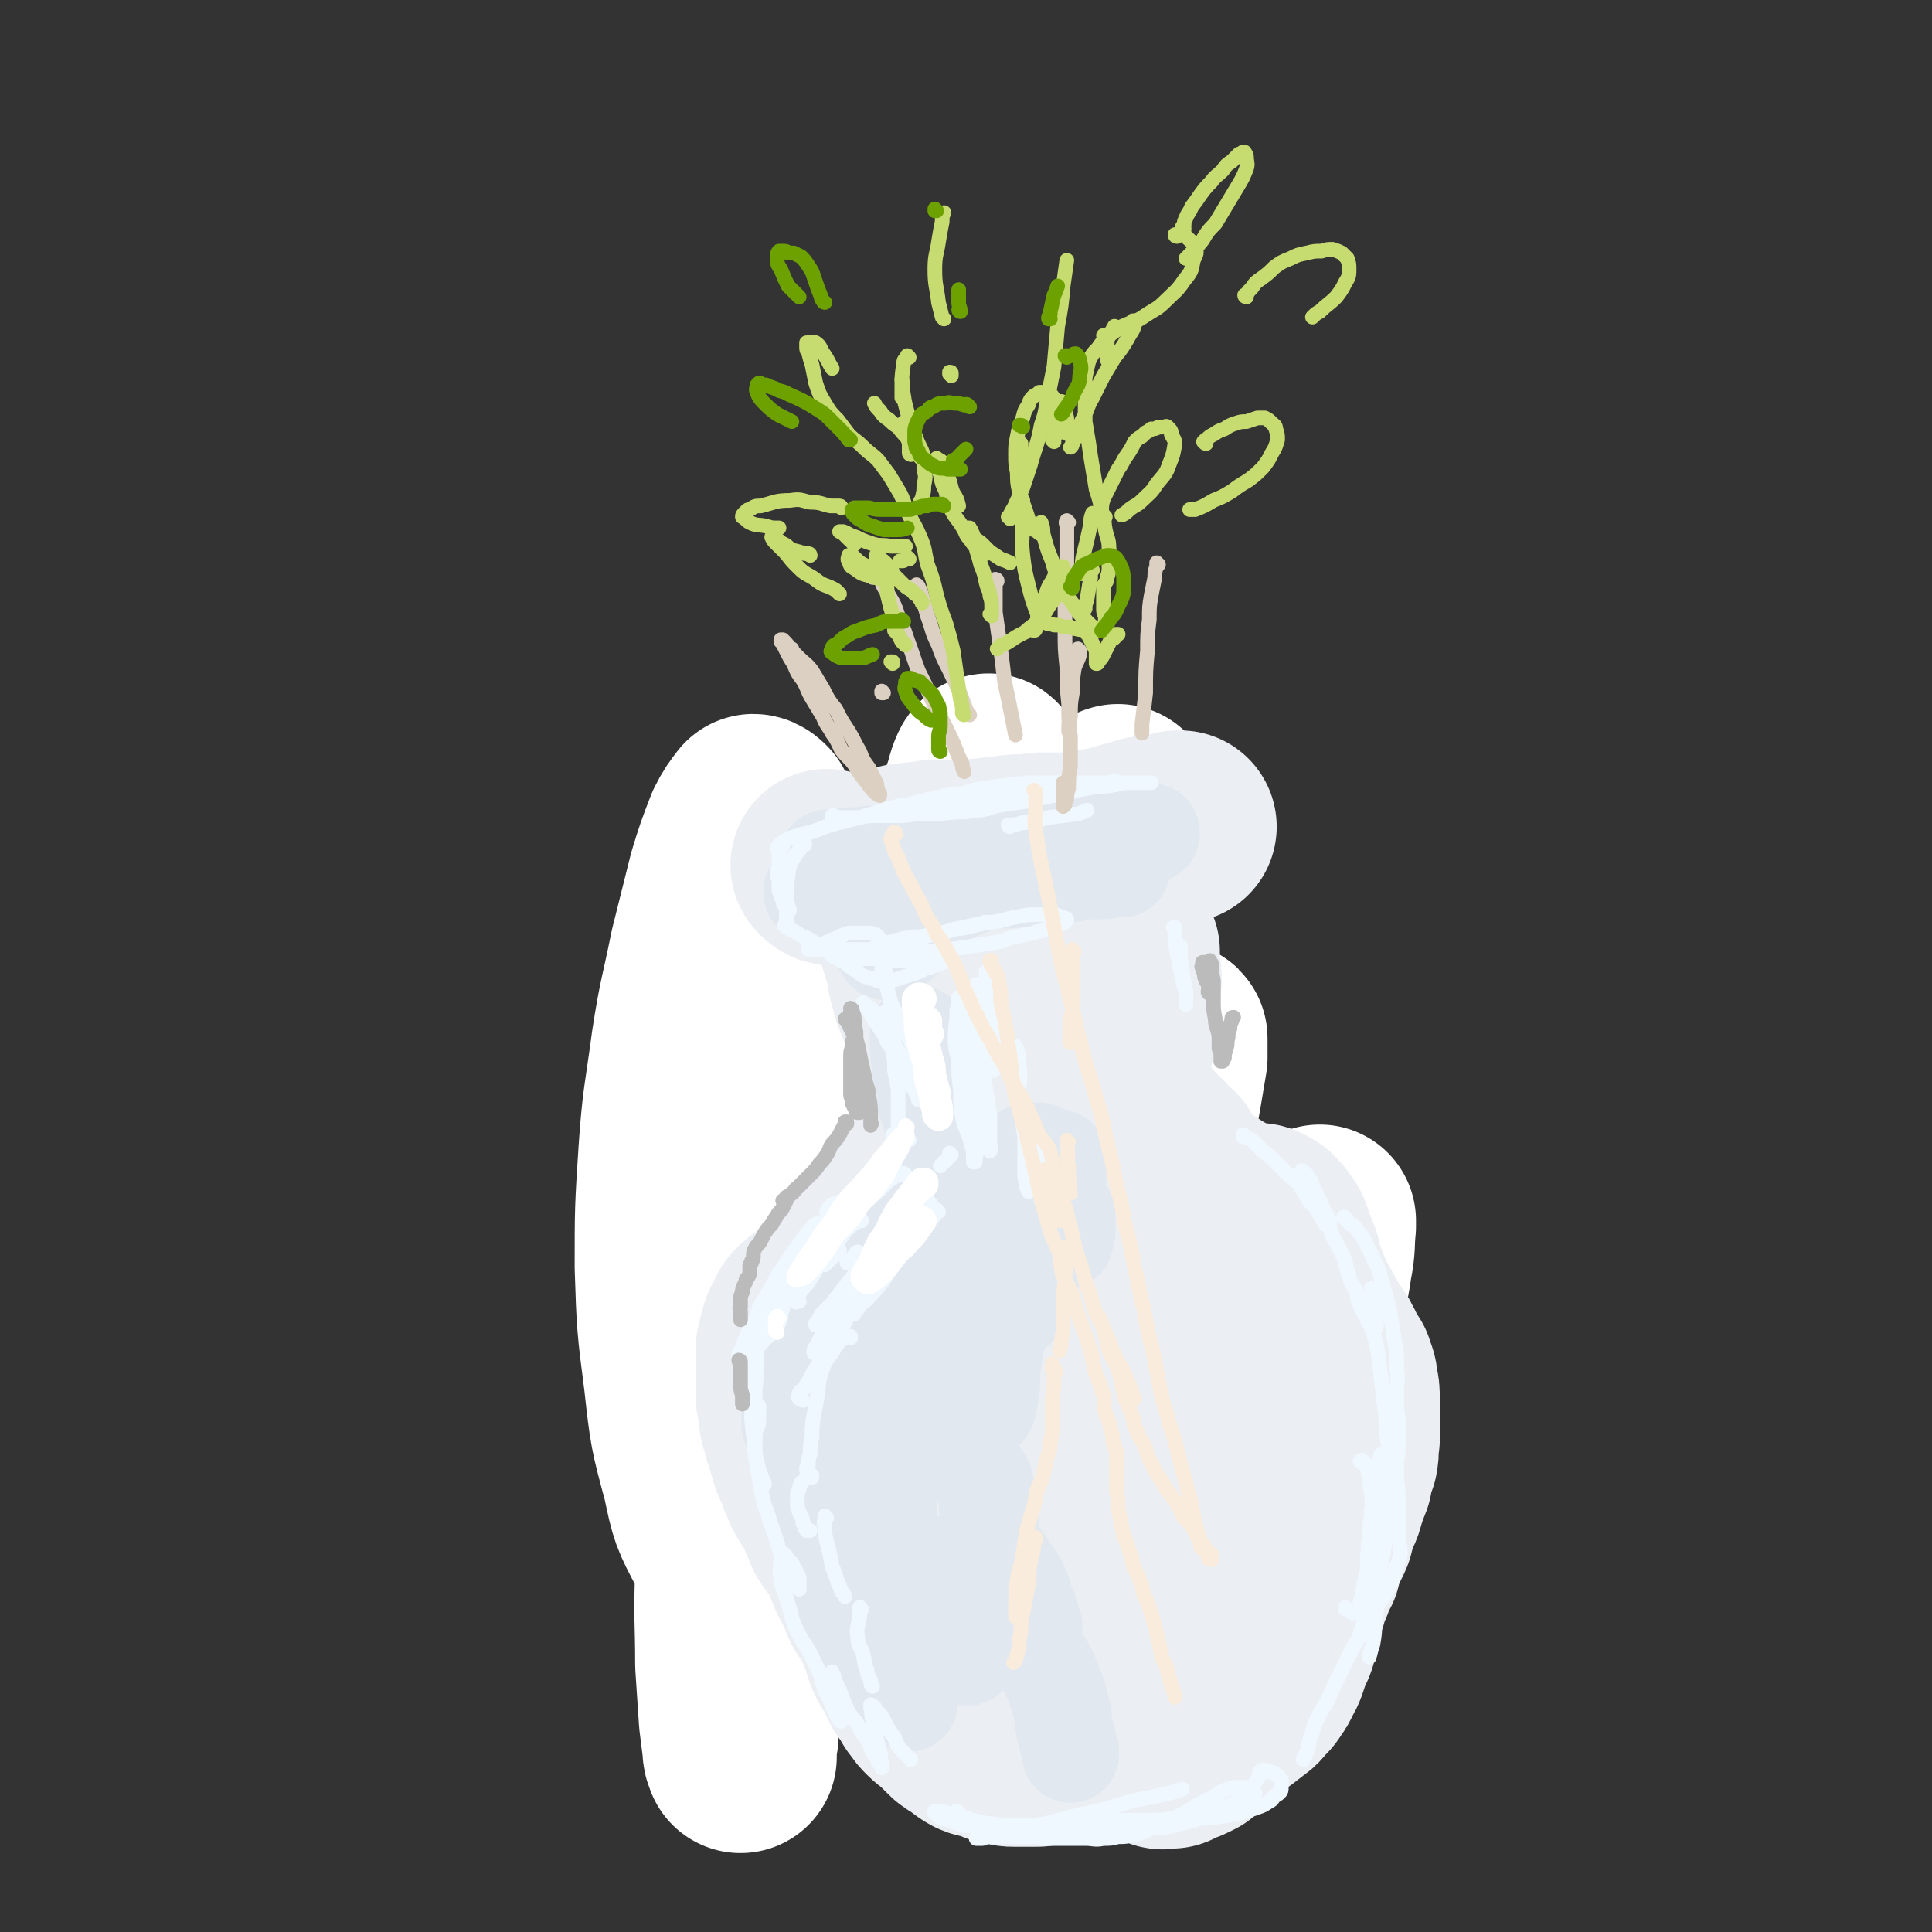 <svg viewBox='0 0 1054 1054' version='1.1' xmlns='http://www.w3.org/2000/svg' xmlns:xlink='http://www.w3.org/1999/xlink'><rect x="0" y="0" width="1054" height="1054" fill="#333333" stroke="none"/><g fill='none' stroke='rgb(0,0,0)' stroke-width='8' stroke-linecap='round' stroke-linejoin='round'><path d='M431,537c0,-1 -1,-1 -1,-1 32,0 33,1 66,2 '/><path d='M572,516c0,0 -1,0 -1,-1 1,0 2,0 3,0 6,-2 6,-3 11,-5 3,-1 3,-1 6,-3 3,-1 3,-1 5,-2 2,0 2,0 3,0 0,-1 0,-1 0,-1 0,0 0,0 0,0 0,0 0,0 0,0 -1,1 -1,1 -2,2 -2,2 -2,2 -4,3 -4,3 -4,3 -8,4 -2,1 -3,1 -5,2 '/><path d='M425,546c0,-1 -1,-1 -1,-1 0,0 1,0 1,0 -5,0 -6,0 -11,-1 -5,-1 -5,-1 -10,-1 -2,0 -2,0 -5,-1 '/></g>
<g fill='none' stroke='rgb(235,238,243)' stroke-width='105' stroke-linecap='round' stroke-linejoin='round'><path d='M407,554c0,0 -1,0 -1,-1 0,0 1,0 1,-1 2,0 2,-1 4,-1 3,-1 3,-1 7,-2 4,-1 4,-1 8,-1 4,0 4,-1 7,0 5,0 5,1 9,2 4,1 4,2 8,3 6,2 6,2 11,4 6,2 7,1 13,3 7,2 7,2 14,4 6,2 6,2 13,4 7,1 7,1 14,1 2,1 2,0 5,0 '/><path d='M601,543c0,0 -1,0 -1,-1 0,0 1,1 1,1 0,0 0,-1 0,-1 0,-1 0,-1 0,-1 0,0 0,0 0,-1 0,0 0,0 0,0 -1,-1 -1,-1 -2,-1 -2,1 -2,1 -4,2 -4,3 -4,3 -8,5 -3,2 -3,2 -6,4 -3,3 -3,3 -7,5 -4,3 -4,3 -9,6 -5,2 -5,2 -10,4 -5,2 -5,1 -10,3 -6,1 -6,1 -12,2 -7,2 -7,1 -13,2 -7,0 -7,0 -14,1 -6,0 -6,0 -12,1 '/><path d='M447,613c0,0 0,0 -1,-1 0,0 0,-1 0,-1 -1,-2 -1,-2 -3,-4 0,-1 0,-1 0,-1 0,0 -1,0 -1,0 0,0 1,0 1,0 1,1 2,0 3,2 2,3 1,3 3,6 2,7 2,7 4,13 2,7 1,7 3,14 3,8 3,8 5,16 3,8 4,8 6,17 3,8 3,8 5,17 2,9 3,9 5,18 1,7 1,7 3,14 0,4 0,4 1,7 0,1 0,1 0,2 1,1 1,1 0,1 0,0 -1,0 -1,0 -3,-3 -4,-3 -6,-7 -2,-7 -1,-7 -4,-14 -2,-8 -2,-8 -4,-16 -2,-9 -2,-9 -4,-17 -2,-10 -2,-10 -3,-19 -2,-9 -1,-9 -3,-18 -1,-10 -1,-10 -3,-19 -1,-9 0,-9 -1,-18 -1,-6 -1,-6 -2,-12 0,-3 -1,-3 -2,-6 0,0 0,0 0,-1 0,0 0,0 0,0 0,-1 0,-1 0,-1 0,1 1,1 1,1 0,2 1,2 1,4 1,2 1,2 2,5 0,3 0,3 1,5 0,1 0,1 0,3 0,0 0,0 0,0 0,1 0,1 0,1 0,1 0,1 0,1 0,0 0,0 0,0 0,1 0,1 0,1 0,0 0,0 0,0 0,0 0,0 1,0 1,0 1,0 2,1 3,2 3,2 5,4 4,4 4,5 8,9 5,7 5,7 10,13 5,7 5,7 10,14 5,7 4,7 9,14 5,8 5,8 10,16 4,6 4,6 9,13 3,5 3,5 6,10 3,2 3,2 5,5 1,0 1,0 1,1 1,0 1,0 1,0 0,1 0,1 0,1 0,-3 0,-3 0,-6 0,-7 0,-7 0,-13 -1,-7 -2,-7 -2,-13 -1,-8 0,-8 0,-15 -1,-8 -1,-8 -1,-16 0,-10 0,-10 0,-20 1,-10 2,-10 2,-20 1,-9 1,-9 2,-18 0,-6 1,-6 2,-11 0,-2 -1,-2 -1,-4 0,-1 0,-1 0,-1 0,0 0,0 0,0 1,2 1,2 1,4 0,7 0,7 0,13 1,8 2,8 2,16 0,8 -1,8 -1,16 0,8 0,8 0,17 0,7 0,7 0,15 0,6 0,6 0,12 0,3 0,3 0,6 0,1 0,1 0,2 0,0 0,0 0,0 0,1 1,1 1,1 3,-5 3,-5 5,-10 3,-6 3,-7 6,-13 3,-8 4,-8 7,-15 3,-9 3,-9 7,-18 4,-10 3,-10 7,-20 5,-11 5,-11 10,-21 4,-9 4,-9 8,-18 2,-5 1,-5 3,-10 1,-2 1,-2 2,-4 1,0 1,-1 1,-1 0,0 0,1 0,1 -1,5 -1,5 -2,11 -1,7 -1,7 -2,14 -2,9 -2,9 -4,18 -1,10 0,10 -2,21 -2,11 -2,11 -5,21 -2,10 -2,10 -4,20 -2,6 -1,7 -3,13 -1,4 -1,4 -2,7 0,1 0,1 -1,2 0,1 0,1 0,1 -1,0 -1,0 -1,0 -1,-3 -1,-4 -1,-8 0,-7 0,-7 1,-14 1,-7 2,-7 3,-14 1,-9 0,-9 2,-17 1,-10 3,-9 5,-19 1,-8 1,-8 2,-17 0,-5 0,-5 1,-11 1,-3 1,-2 2,-5 0,0 0,0 0,0 0,0 0,0 0,0 1,2 1,2 1,4 1,7 1,7 1,14 0,2 0,2 0,4 '/><path d='M473,622c0,-1 -1,-1 -1,-1 0,-1 0,0 0,0 0,0 0,0 0,0 0,0 0,-1 0,-1 0,0 0,0 0,0 0,0 0,0 0,0 0,0 0,0 0,0 0,0 0,0 0,0 0,0 0,0 -1,0 0,0 0,0 0,0 0,0 0,0 0,0 0,0 0,0 0,0 0,0 0,0 0,0 0,0 0,0 -1,-1 0,0 0,0 0,0 0,0 0,0 0,0 -1,-1 -1,-1 -1,-1 0,0 0,0 0,-1 0,0 0,0 0,-1 0,0 0,0 -1,0 0,-1 0,-1 0,-2 0,0 0,0 -1,-1 0,0 0,0 0,0 0,0 0,0 0,0 0,-1 0,-1 0,-1 0,1 0,1 0,2 1,3 1,3 1,6 1,6 0,6 1,12 0,6 0,6 1,12 0,5 0,5 1,11 1,5 1,5 1,11 1,7 1,7 1,14 0,3 0,3 0,7 0,3 0,3 0,5 -1,2 -1,2 -1,3 0,0 0,0 0,0 -1,1 -1,1 -1,1 0,0 0,0 -1,0 0,1 0,1 -1,0 -1,-1 -1,-1 -2,-3 -1,-3 -1,-4 -2,-8 0,-4 0,-4 0,-9 0,-5 0,-5 0,-11 0,-5 0,-5 1,-10 0,-4 0,-4 1,-9 0,-3 0,-3 0,-7 0,-2 0,-2 1,-3 0,-1 0,-1 0,-2 0,0 0,0 0,0 0,0 0,0 0,0 0,2 0,2 0,3 -1,6 -1,6 -2,11 -2,7 -2,7 -4,13 -1,7 -1,7 -2,13 -1,7 -1,7 -3,14 -2,8 -1,8 -3,15 -2,7 -2,7 -4,14 -2,6 -2,6 -3,12 -1,2 -1,3 -2,6 0,1 0,1 -1,2 0,1 0,1 -1,2 0,0 0,0 0,0 0,1 0,1 -1,1 0,0 0,0 0,0 1,-2 1,-2 2,-3 2,-5 2,-5 4,-9 2,-5 2,-5 4,-10 2,-5 2,-5 4,-10 1,-4 1,-4 2,-8 0,-3 0,-3 1,-5 0,-1 0,-1 0,-3 0,0 0,0 0,0 0,0 0,0 0,-1 0,0 -1,1 -1,1 -3,3 -3,3 -6,7 -4,5 -3,5 -7,10 -3,5 -3,5 -6,10 -3,4 -2,5 -5,10 -2,4 -2,4 -5,9 -2,4 -2,4 -4,7 -2,3 -2,3 -3,5 -1,1 -1,1 -1,2 -1,0 -1,0 -1,1 0,0 0,0 0,1 0,0 0,0 0,0 0,0 0,0 0,0 2,-2 2,-2 4,-4 3,-2 3,-3 5,-6 3,-3 3,-3 5,-6 2,-3 2,-3 4,-7 1,-3 1,-3 2,-6 1,-1 1,-1 2,-3 0,-1 0,-1 0,-1 0,0 0,0 0,-1 0,0 0,0 0,0 0,0 0,0 0,0 -1,0 -1,0 -2,1 -2,4 -2,4 -4,7 -2,3 -1,3 -3,6 -2,4 -2,4 -4,7 -1,2 -2,2 -3,5 -1,2 -1,2 -2,4 -1,1 -1,1 -2,3 -1,2 -1,2 -2,4 -1,2 -1,2 -2,3 0,3 -1,3 -1,5 0,2 0,2 0,5 0,4 0,4 0,8 1,6 1,6 2,11 0,5 0,5 1,10 1,6 1,5 2,11 1,5 1,5 2,10 1,4 0,4 1,8 1,4 1,4 1,8 1,3 0,3 1,6 0,2 0,2 1,4 0,1 0,1 0,2 0,1 0,1 1,1 '/><path d='M574,633c-1,0 -1,-1 -1,-1 -1,0 0,1 -1,2 0,4 -1,4 -1,8 0,7 0,7 1,14 1,7 2,6 4,13 2,8 2,8 4,15 2,7 2,7 5,15 2,6 3,6 5,13 1,5 0,5 2,10 1,4 1,4 3,7 1,1 1,1 2,3 0,0 0,0 1,1 0,0 0,0 0,1 0,0 0,0 0,0 0,0 0,0 0,0 0,-3 0,-3 0,-7 0,-4 0,-4 0,-9 -1,-4 -1,-4 -2,-8 0,-5 -1,-5 -2,-10 0,-4 0,-4 0,-9 -1,-4 -2,-4 -3,-8 0,-2 0,-2 0,-4 0,0 0,0 0,-1 0,0 0,0 0,0 0,3 0,3 0,6 0,5 0,5 1,9 0,4 1,4 1,8 1,3 1,3 2,6 0,2 0,2 1,5 0,0 0,0 0,1 1,1 0,1 0,1 0,0 0,0 0,1 0,0 0,0 0,0 0,-2 0,-2 0,-4 -1,-3 -1,-3 -1,-7 -1,-4 -1,-4 -1,-9 -1,-4 -1,-4 -2,-9 0,-4 0,-4 0,-9 -1,-5 -1,-5 -1,-10 0,-5 0,-5 0,-11 0,-5 0,-5 0,-9 1,-4 1,-4 1,-8 0,-2 0,-2 0,-4 0,-1 0,-1 0,-1 0,0 0,0 0,0 0,-1 1,-1 1,-1 1,1 1,0 2,1 3,2 3,2 6,4 3,3 2,3 5,6 4,4 4,4 7,8 4,4 5,4 8,9 5,5 5,5 9,11 5,6 5,6 9,12 4,6 4,6 8,13 3,5 2,6 5,11 3,6 3,6 5,12 2,5 2,5 3,10 1,3 1,3 2,7 1,3 1,3 2,5 1,2 1,2 2,4 0,1 0,1 0,2 0,1 0,1 0,2 -1,1 -1,1 -1,3 -1,0 -1,0 -2,1 0,0 0,0 -1,1 0,1 0,1 -1,1 -1,1 -1,1 -1,1 -1,1 -1,1 -2,1 0,1 0,1 -1,1 0,0 0,0 -1,0 0,1 0,1 0,1 -1,0 -1,0 -1,0 -1,0 -1,0 -1,0 0,0 -1,0 -1,-1 0,0 0,-1 -1,-2 0,-1 0,-1 0,-2 -1,0 -1,0 -1,-1 0,0 0,0 0,-1 0,0 0,0 -1,0 0,2 0,2 -1,4 0,6 0,6 -1,11 -1,6 -1,6 -2,11 0,6 0,6 -1,11 0,5 0,5 -1,9 -1,5 -1,5 -2,9 -1,3 -1,4 -3,7 -1,2 -1,2 -3,4 -1,1 -1,2 -2,2 -2,2 -2,1 -5,2 -1,1 -1,0 -3,1 '/><path d='M590,796c0,0 0,-1 -1,-1 0,-1 0,-1 -1,-3 -3,-6 -3,-6 -6,-13 -1,-1 -1,-2 -1,-4 '/><path d='M570,724c0,0 0,0 -1,-1 0,-1 1,-1 0,-2 -2,-1 -2,-1 -4,-3 -1,0 -1,0 -2,0 -3,2 -3,2 -5,5 -4,6 -4,6 -6,13 -2,7 -1,7 -4,15 -2,10 -3,9 -5,19 -3,11 -2,11 -4,21 -2,10 -1,11 -3,21 -2,9 -2,9 -4,19 -2,8 -2,8 -4,17 -2,7 -2,7 -4,14 -2,5 -1,5 -3,9 -1,2 -2,2 -4,4 -1,1 -1,1 -2,2 -1,0 -2,0 -3,0 -2,-2 -2,-2 -2,-5 -2,-6 -2,-6 -3,-12 -1,-7 -1,-7 -2,-14 0,-9 0,-9 0,-17 -1,-11 -1,-11 -1,-21 0,-12 0,-12 0,-23 0,-12 0,-12 -1,-24 -1,-9 0,-9 -2,-18 -1,-5 -1,-5 -3,-10 -1,-1 -1,-1 -2,-2 -1,-1 -2,-1 -3,0 -3,3 -4,4 -6,9 -4,6 -3,6 -6,13 -3,8 -3,8 -7,17 -3,9 -3,9 -7,19 -2,8 -2,8 -5,17 -2,9 -1,9 -3,17 -2,8 -3,7 -5,15 -1,4 -1,5 -2,9 -1,3 -1,3 -2,5 0,0 0,0 0,1 0,0 0,0 0,0 0,0 0,0 0,0 0,-5 0,-5 0,-10 1,-7 2,-7 3,-13 1,-7 1,-8 2,-15 1,-8 1,-8 2,-16 1,-10 1,-10 2,-20 1,-10 1,-10 2,-21 0,-8 0,-8 0,-17 0,-6 0,-6 0,-12 0,-3 0,-3 -1,-5 0,0 0,-1 0,-1 -1,0 -2,-1 -2,0 -2,3 -1,4 -2,7 -1,6 -1,6 -2,11 -1,7 -1,7 -2,13 '/></g>
<g fill='none' stroke='rgb(255,255,255)' stroke-width='105' stroke-linecap='round' stroke-linejoin='round'><path d='M501,557c0,0 -1,-1 -1,-1 0,0 0,1 0,1 -2,-12 -2,-13 -6,-26 -2,-7 -1,-8 -5,-13 -1,-3 -3,-3 -6,-2 -5,0 -5,1 -9,5 -7,7 -6,8 -11,18 -8,14 -8,14 -14,29 -9,22 -9,22 -16,43 -9,27 -9,27 -14,54 -7,31 -7,31 -11,63 -5,34 -5,34 -7,68 -2,31 -2,31 -2,62 -1,25 0,25 0,50 1,15 1,15 2,30 1,8 1,8 2,16 0,2 0,2 1,4 0,0 0,1 0,0 0,-5 0,-5 1,-11 0,-12 0,-12 0,-25 0,-18 0,-18 0,-35 1,-23 1,-23 1,-45 1,-28 1,-28 1,-56 1,-33 1,-33 2,-66 2,-33 2,-33 4,-66 3,-32 3,-32 4,-65 2,-29 2,-29 2,-58 1,-24 2,-24 1,-47 0,-14 0,-15 -2,-29 -1,-6 -2,-6 -4,-11 -1,-1 -2,-2 -3,-2 -3,4 -4,5 -7,11 -5,13 -5,13 -9,26 -5,20 -5,20 -10,40 -5,25 -6,25 -10,51 -4,30 -5,30 -7,59 -2,31 -2,31 -2,62 1,31 1,31 5,62 3,27 3,27 10,53 4,19 4,19 13,36 5,11 5,12 14,19 6,5 8,5 15,5 6,1 8,0 13,-4 8,-6 8,-7 13,-16 7,-14 6,-15 11,-29 6,-21 6,-21 11,-43 7,-26 8,-26 14,-54 7,-31 6,-31 13,-62 6,-34 6,-34 13,-67 4,-23 4,-23 9,-45 7,-39 7,-39 13,-78 2,-11 3,-11 4,-22 1,-8 1,-8 2,-17 0,-5 1,-10 0,-9 -1,0 -3,5 -4,10 -5,14 -5,14 -9,27 -3,12 -4,12 -7,24 -8,33 -8,33 -15,66 -4,19 -4,20 -7,39 -4,32 -5,32 -7,64 -3,32 -3,32 -4,64 -1,27 -2,27 0,54 1,18 1,18 6,35 3,8 3,9 9,16 2,2 4,3 7,2 4,-1 5,-3 8,-8 6,-9 5,-9 8,-20 5,-15 5,-15 10,-31 6,-21 6,-21 11,-42 7,-25 7,-26 13,-51 7,-29 7,-29 15,-58 8,-32 8,-32 16,-64 4,-16 4,-16 8,-33 4,-19 4,-19 7,-37 3,-14 3,-14 5,-28 1,-6 2,-8 1,-12 0,-1 -1,0 -2,1 -4,8 -4,8 -7,17 -7,21 -7,21 -14,43 -9,32 -9,32 -16,63 -8,31 -7,31 -13,62 -7,34 -8,34 -13,68 -5,36 -5,36 -8,72 -3,32 -3,32 -4,64 -1,21 -3,22 -1,43 1,11 1,12 5,22 2,4 3,4 7,6 1,2 2,2 4,1 6,-5 7,-5 11,-12 6,-11 5,-12 10,-24 7,-18 8,-18 13,-36 7,-24 7,-24 13,-48 7,-27 8,-27 15,-55 7,-30 7,-30 13,-59 6,-26 6,-26 10,-53 3,-17 3,-17 6,-35 0,-5 0,-5 0,-10 0,-1 0,-1 -1,-1 -2,8 -3,9 -5,17 -5,17 -5,17 -9,34 -5,21 -6,21 -10,43 -5,26 -4,26 -8,52 -4,28 -4,28 -7,55 -3,27 -2,27 -4,54 -1,23 -2,23 -3,46 0,15 0,15 2,31 1,8 1,8 4,15 1,3 2,4 5,4 4,0 5,0 9,-3 6,-6 6,-7 11,-15 8,-12 8,-12 15,-25 9,-17 9,-17 17,-34 10,-22 10,-22 19,-45 10,-24 9,-24 19,-49 8,-23 8,-23 16,-46 5,-14 5,-14 9,-28 1,-3 2,-5 2,-6 0,0 0,2 0,3 -1,10 0,10 -2,20 -2,14 -3,14 -5,29 -3,16 -4,16 -7,33 -3,15 -2,15 -5,31 -3,15 -3,15 -6,30 -2,13 -3,13 -5,26 -2,9 -2,9 -4,17 -1,3 -1,3 -2,6 0,1 0,1 0,1 0,1 0,0 0,0 -1,-5 -1,-5 -2,-11 -1,-8 -1,-8 -3,-15 -2,-10 -1,-10 -4,-19 -3,-11 -3,-11 -7,-21 -5,-9 -5,-10 -12,-17 -5,-6 -6,-7 -13,-9 -8,-1 -9,0 -17,2 -11,3 -11,4 -21,10 -12,7 -12,7 -23,15 -13,9 -13,10 -25,19 -14,10 -14,10 -27,20 -11,9 -11,9 -22,18 -8,7 -8,7 -16,14 -6,4 -6,5 -11,9 -4,4 -4,4 -8,6 -2,1 -2,1 -4,2 0,0 0,0 -1,0 0,0 0,0 0,-1 '/></g>
<g fill='none' stroke='rgb(235,238,243)' stroke-width='105' stroke-linecap='round' stroke-linejoin='round'><path d='M452,473c0,0 0,-1 -1,-1 0,0 1,0 1,1 0,0 0,0 0,0 1,1 1,1 2,1 4,1 4,1 8,1 6,1 6,0 12,1 6,0 6,0 12,0 6,-1 6,-1 13,-1 7,-1 7,-1 15,-1 7,-1 7,-1 13,-2 1,0 1,0 2,0 '/><path d='M510,468c0,0 0,-1 -1,-1 -1,0 -1,1 -3,1 -6,0 -6,0 -12,1 -2,0 -1,0 -3,1 '/><path d='M533,479c0,-1 -1,-1 -1,-1 0,-1 0,0 0,0 0,0 0,0 0,0 1,0 0,-1 0,-1 0,0 0,1 1,1 0,0 0,0 0,0 2,0 2,0 5,0 3,0 3,0 7,1 4,0 4,0 8,0 5,0 5,0 9,1 5,0 5,0 10,0 5,0 5,0 9,0 5,-1 5,0 9,-1 5,0 5,0 9,-1 4,-1 4,-1 8,-1 2,-1 2,-1 4,-2 2,-1 2,0 3,-1 1,-1 0,-1 1,-1 0,-1 0,-1 0,-1 0,-1 0,-1 0,-1 -1,-2 -1,-3 -2,-4 -3,-2 -4,-2 -7,-2 -5,-1 -5,-1 -9,-1 -4,-1 -4,-1 -9,-1 -5,0 -5,0 -10,0 -5,0 -5,0 -11,0 -6,1 -6,1 -12,1 -9,1 -9,1 -17,2 -7,1 -7,0 -14,1 -5,1 -5,1 -10,2 -4,0 -4,0 -8,1 -1,0 -1,1 -2,1 0,0 0,0 -1,1 0,0 -1,0 -1,0 1,0 1,1 1,1 5,1 6,0 11,0 5,0 5,0 11,-1 4,-1 4,-1 7,-1 7,-1 7,-1 14,-2 8,-1 8,0 16,-2 9,-1 8,-2 17,-3 8,-1 8,-1 17,-3 8,-1 8,-1 15,-3 7,-2 7,-2 14,-4 5,-1 5,0 10,-1 4,-1 4,-1 7,-2 1,0 1,0 2,0 '/><path d='M585,466c0,0 0,0 -1,-1 0,0 1,1 1,1 0,0 0,0 0,0 0,0 0,0 -1,-1 0,0 1,1 1,1 0,1 0,1 0,2 0,3 0,3 0,6 -1,6 -1,6 -2,12 -2,11 -2,11 -4,22 -1,8 -1,8 -2,15 -2,7 -1,7 -3,14 0,6 0,6 -2,12 0,3 0,3 -1,6 -1,2 -1,2 -2,4 -1,1 -1,1 -1,1 0,1 0,1 0,1 0,0 0,0 0,0 0,-4 0,-4 0,-7 1,-6 0,-6 1,-11 2,-6 2,-6 4,-11 1,-5 0,-5 1,-10 1,-5 2,-5 3,-9 1,-3 1,-3 2,-5 0,-1 1,-1 1,-2 0,-1 0,-1 1,-2 0,0 0,0 0,0 1,0 2,-1 2,0 1,4 0,5 1,10 1,6 1,6 2,12 0,6 0,6 0,12 1,6 1,6 1,12 0,4 0,4 -1,8 0,2 0,2 -1,5 0,2 0,2 -1,3 -1,1 -1,1 -3,2 -2,1 -2,1 -4,1 -2,0 -2,0 -4,-1 -4,-2 -4,-3 -7,-6 -3,-3 -3,-3 -6,-6 -3,-4 -3,-4 -6,-8 -3,-4 -3,-4 -5,-8 -3,-4 -3,-4 -6,-9 -3,-4 -3,-4 -5,-9 -2,-4 -2,-4 -4,-8 -2,-3 -2,-3 -4,-6 -1,-2 -1,-2 -2,-4 -1,-1 -1,0 -2,-1 0,0 0,0 0,0 -1,-1 -1,-1 -1,-1 -1,1 -1,2 -1,3 0,3 0,3 1,6 1,6 1,5 2,11 2,5 1,6 3,11 2,6 3,5 5,11 2,5 2,5 4,10 2,4 2,4 3,8 2,3 1,3 3,6 1,2 1,2 2,4 0,1 0,1 0,2 0,1 0,1 0,1 0,1 0,1 0,1 0,0 0,0 0,0 -2,-2 -2,-1 -3,-3 -3,-3 -3,-4 -6,-7 -3,-4 -3,-4 -6,-9 -4,-4 -4,-4 -7,-8 -3,-5 -3,-5 -6,-10 -3,-6 -3,-6 -6,-12 -3,-6 -2,-6 -5,-12 -3,-5 -3,-5 -6,-10 -2,-3 -1,-3 -3,-7 -1,-1 -2,-1 -3,-3 0,0 0,0 -1,0 0,0 0,0 0,0 0,0 -1,1 0,1 0,4 1,4 2,8 1,6 1,6 3,12 2,7 2,7 4,13 3,7 2,7 5,15 2,6 2,6 5,12 3,6 3,6 6,11 2,4 1,5 3,9 1,2 1,2 2,5 0,1 0,1 0,1 0,1 0,1 0,1 0,1 1,1 1,1 0,0 0,0 0,0 -1,-3 -1,-3 -3,-6 -2,-5 -2,-5 -5,-10 -2,-5 -2,-5 -5,-10 -2,-5 -2,-5 -4,-10 -2,-6 -3,-6 -4,-12 -2,-5 -1,-6 -2,-11 0,-3 0,-3 -1,-6 0,-1 0,-1 -1,-2 0,0 0,0 0,-1 0,0 0,0 0,0 2,2 2,2 4,4 3,5 3,6 6,12 3,6 3,6 6,12 3,6 3,6 6,12 4,6 4,6 8,12 3,6 2,6 6,12 2,5 2,5 6,10 2,3 2,3 4,6 1,1 1,1 2,2 1,1 1,1 2,1 3,1 3,1 5,0 3,-2 3,-2 5,-6 3,-4 3,-4 5,-9 3,-6 2,-7 4,-13 2,-6 2,-7 4,-13 2,-8 3,-7 5,-15 2,-8 2,-8 3,-16 2,-6 2,-6 3,-13 1,-3 0,-3 1,-6 0,-1 0,-1 0,-1 0,-1 0,-1 0,-1 0,0 0,0 0,0 0,1 0,1 0,2 0,7 0,7 -1,13 -1,5 -2,5 -2,10 -1,10 -1,10 -2,19 -1,8 -2,7 -3,14 -1,8 -1,8 -2,15 -1,6 -1,6 -2,12 0,3 -1,3 -1,7 -1,1 -1,1 -1,2 0,0 0,0 0,1 0,0 0,0 0,0 0,0 0,0 0,0 1,-2 1,-2 2,-5 2,-6 2,-6 4,-13 2,-5 2,-5 4,-11 2,-7 1,-7 3,-13 3,-7 3,-7 6,-14 2,-7 2,-7 4,-15 2,-5 2,-5 3,-11 1,-2 1,-2 1,-3 0,-1 0,-1 0,-1 0,0 0,0 0,0 0,2 1,2 1,4 0,7 0,7 0,14 -1,8 -1,8 -3,16 -1,8 -1,8 -2,16 -1,9 -1,9 -3,17 -1,8 -1,8 -2,16 -1,6 -1,6 -1,13 0,3 0,3 0,7 -1,1 -1,1 -1,2 0,0 0,0 0,0 0,1 0,1 0,1 1,-3 1,-3 2,-6 2,-7 1,-7 3,-13 2,-7 2,-7 4,-14 1,-7 1,-7 2,-14 2,-8 2,-9 4,-16 2,-8 3,-8 5,-16 2,-7 1,-7 3,-14 1,-4 1,-4 2,-7 0,-1 0,-1 0,-1 0,-1 0,-1 0,-1 0,1 0,1 0,3 0,6 1,6 1,13 -1,7 -1,7 -2,14 -1,6 -1,6 -2,13 0,6 0,6 -1,12 -1,6 -2,6 -3,12 -2,5 -1,5 -3,10 -1,3 -1,3 -2,6 0,2 0,2 -1,2 0,1 0,1 -1,2 0,0 -1,0 -1,0 -1,0 -1,0 -2,0 -2,-1 -2,-2 -3,-3 -1,-3 -1,-3 -2,-6 -1,-3 -2,-3 -3,-6 -1,-2 -1,-2 -2,-5 0,-2 0,-2 0,-3 -1,-1 -1,-1 -1,-2 -1,0 0,0 -1,0 0,0 0,-1 0,-1 0,0 -1,0 -1,0 0,1 0,1 0,2 0,1 0,1 0,2 0,2 -1,2 0,3 0,1 0,1 1,2 2,2 2,2 4,4 2,2 2,2 4,3 3,2 3,2 6,4 3,3 4,3 7,5 3,3 3,3 6,5 4,3 4,3 7,5 4,3 4,3 7,6 2,3 2,3 5,5 2,2 1,3 3,4 2,2 2,1 3,2 1,1 1,1 1,1 0,1 0,1 0,1 0,0 0,0 0,0 0,0 0,0 0,-1 -3,-2 -3,-2 -5,-4 -2,-2 -2,-2 -5,-4 -2,-2 -2,-2 -5,-4 -3,-2 -3,-2 -6,-3 -1,-1 -1,-2 -3,-3 -1,0 -1,0 -1,0 -1,0 -1,0 -1,0 0,0 -1,0 -1,0 0,1 -1,1 0,2 2,4 2,4 5,7 3,4 2,4 5,8 4,4 4,4 8,7 4,3 4,3 8,6 4,3 4,2 7,5 3,1 3,2 6,3 2,1 2,1 5,2 2,1 2,1 5,2 1,0 1,0 3,1 0,0 0,0 1,0 0,0 0,0 0,0 1,0 1,0 1,0 0,0 0,0 0,0 -2,-1 -2,-1 -4,-2 -2,-2 -2,-2 -5,-3 -3,-2 -3,-2 -7,-3 -3,-1 -3,-1 -6,-3 -4,-1 -4,-1 -8,-2 -4,-1 -4,-1 -8,-3 -5,-1 -5,-1 -9,-2 -4,0 -4,0 -8,-1 -5,-1 -5,-1 -10,-1 -5,-1 -5,-1 -10,-1 -6,0 -6,0 -13,0 -6,0 -6,-1 -12,0 -6,1 -6,1 -12,2 -7,1 -7,1 -14,2 -6,1 -6,2 -12,4 -5,1 -5,0 -10,2 -3,1 -3,1 -6,3 -2,1 -2,1 -4,2 0,0 0,0 -1,1 0,0 0,0 -1,1 0,0 0,0 0,0 0,1 0,1 0,1 3,0 3,0 6,0 3,-1 3,-1 6,-3 3,-1 3,-1 5,-2 2,-1 3,-1 4,-2 1,0 1,0 2,-1 0,0 0,0 1,-1 0,0 1,0 1,0 0,0 0,0 0,-1 -1,0 -1,0 -1,0 -3,2 -3,2 -7,4 -4,3 -4,3 -8,5 -4,3 -4,3 -8,6 -4,2 -4,3 -8,5 -3,2 -3,2 -7,5 -2,1 -2,1 -4,3 -1,0 -1,0 -2,1 0,0 0,0 -1,0 0,1 0,1 0,1 0,0 0,0 0,0 2,-2 2,-2 5,-4 3,-3 4,-3 7,-7 3,-3 3,-3 6,-7 3,-4 3,-4 6,-7 3,-5 3,-5 7,-9 3,-3 3,-3 5,-7 2,-2 2,-2 4,-5 0,-1 0,-1 0,-2 0,0 0,0 0,0 0,0 0,0 0,0 -2,2 -2,2 -4,5 -4,5 -5,5 -9,10 -4,5 -3,5 -7,11 -4,5 -4,5 -8,10 -4,5 -3,5 -7,11 -4,5 -5,4 -8,9 -3,4 -3,4 -5,7 -2,2 -2,2 -4,4 -1,1 -1,1 -2,1 0,1 0,1 0,1 0,0 0,0 0,0 1,0 2,0 3,-1 4,-3 4,-3 7,-7 4,-4 4,-4 7,-8 3,-4 3,-4 5,-8 3,-4 3,-4 5,-9 2,-3 2,-3 3,-6 1,-1 1,-1 2,-3 0,0 0,0 0,0 0,-1 0,-1 0,-1 -2,0 -2,0 -3,0 -4,3 -4,4 -7,7 -4,5 -4,6 -8,11 -4,5 -4,5 -8,10 -4,5 -4,5 -8,11 -4,5 -4,5 -9,11 -3,4 -3,4 -7,9 -2,3 -2,3 -4,7 -1,2 -1,2 -2,5 0,0 0,0 0,1 -1,0 -1,1 0,1 0,0 1,0 1,0 4,-1 4,-1 7,-3 3,-3 3,-3 5,-6 2,-3 2,-3 4,-6 2,-2 2,-2 4,-5 1,-2 1,-2 2,-5 0,-1 0,-1 0,-2 0,0 0,0 0,0 0,-1 0,-1 0,-1 0,0 0,0 0,1 -1,3 -1,3 -1,7 -1,7 -1,7 -2,14 0,6 0,6 0,13 0,5 0,5 -1,11 0,6 0,6 0,11 0,5 0,5 0,9 0,3 0,3 1,6 0,0 0,0 0,1 0,1 0,1 0,1 0,1 0,1 0,1 0,0 0,0 0,0 0,0 0,1 0,0 1,-1 1,-1 2,-3 0,-3 0,-3 1,-6 0,-3 0,-3 1,-6 0,-2 0,-2 0,-3 0,0 0,0 0,-1 0,0 0,0 0,0 0,0 1,0 1,0 2,3 2,4 3,7 2,6 2,6 4,11 2,6 3,6 5,11 2,5 1,6 3,11 2,4 3,4 4,9 2,4 1,4 3,7 1,3 1,3 2,5 0,1 0,1 1,1 0,1 0,1 1,1 0,1 0,1 0,1 0,0 0,0 0,0 0,-1 0,-1 0,-2 0,-3 0,-3 0,-7 -1,-4 -1,-4 -2,-8 -1,-6 0,-6 -1,-11 -1,-6 -2,-6 -2,-12 -1,-6 -1,-6 -1,-12 -1,-4 -1,-4 -1,-8 0,-1 0,-1 -1,-2 0,0 0,0 0,-1 0,0 0,0 0,0 1,4 1,4 2,7 2,6 2,6 3,13 2,6 2,6 4,12 3,5 3,5 6,11 2,4 2,4 4,9 2,4 1,4 3,8 2,3 2,3 5,6 2,1 2,1 4,2 0,0 0,0 1,0 1,0 1,1 2,0 3,-2 3,-3 5,-6 2,-5 2,-5 3,-10 1,-6 1,-7 2,-13 1,-7 1,-7 2,-14 2,-9 1,-9 2,-18 1,-10 2,-10 3,-21 2,-12 1,-12 3,-24 1,-12 1,-12 3,-23 1,-9 1,-9 3,-18 0,-5 0,-5 1,-9 0,-1 0,-1 0,-1 1,-1 1,-1 1,-1 1,1 1,1 2,2 2,6 3,6 3,12 1,8 0,8 0,16 1,9 2,9 3,17 1,9 1,9 2,19 2,8 2,8 4,17 1,7 0,7 1,15 1,6 1,6 2,13 1,4 0,4 1,8 1,1 1,1 2,2 0,0 0,0 0,1 0,0 0,-1 0,-1 0,-5 0,-5 1,-9 0,-8 1,-8 1,-15 1,-7 1,-7 2,-15 1,-8 0,-8 2,-16 2,-10 2,-10 4,-20 2,-9 2,-9 3,-18 1,-6 1,-6 1,-11 1,-1 1,-1 1,-2 0,0 0,0 0,0 1,1 1,1 2,3 1,6 1,7 2,13 1,8 1,8 2,16 2,8 2,8 4,16 2,8 3,8 6,15 2,6 2,6 5,12 2,6 2,6 5,11 2,2 2,3 4,5 0,1 0,1 1,1 1,1 1,1 2,1 1,-1 2,-1 3,-2 2,-4 2,-5 2,-9 1,-7 0,-7 1,-13 0,-6 0,-6 1,-12 0,-8 -1,-8 -1,-16 0,-8 0,-8 0,-16 0,-8 0,-8 0,-17 0,-8 0,-8 0,-16 -1,-6 0,-6 0,-12 -1,-3 -1,-3 -1,-6 0,-1 0,-1 0,-2 0,-1 0,-1 0,-1 0,0 0,0 0,0 0,-1 0,-1 1,-1 1,-1 1,-1 2,-1 2,-1 2,-1 4,-1 3,0 3,0 6,0 2,0 2,0 4,1 3,2 3,2 6,5 3,3 3,3 6,7 3,5 3,5 5,10 3,6 3,6 5,13 2,6 1,6 3,12 2,6 2,6 4,12 2,5 2,5 3,11 1,5 1,5 2,9 1,4 1,4 2,7 0,3 0,3 1,5 0,1 1,1 1,2 0,0 0,0 0,1 0,0 0,0 1,1 0,0 0,0 0,0 0,0 0,0 0,0 1,0 1,0 1,0 1,-3 1,-3 1,-6 0,-4 0,-4 1,-8 0,-4 0,-4 0,-9 -1,-5 -1,-5 -1,-10 0,-5 0,-5 0,-10 0,-4 -1,-4 -1,-9 0,-5 0,-5 0,-10 0,-3 0,-3 0,-7 0,-3 0,-3 1,-6 0,-1 0,-1 0,-2 0,0 0,0 1,-1 0,0 0,0 0,0 1,-1 1,-1 2,-1 2,0 3,0 4,1 3,1 3,2 5,4 3,4 3,4 4,8 2,5 2,5 4,10 1,5 1,5 2,10 1,4 1,4 2,8 1,3 1,3 2,6 0,2 0,2 0,4 0,1 0,1 0,2 0,0 0,0 -1,1 0,0 0,1 -1,1 -1,0 -1,0 -2,0 -2,0 -2,0 -4,-1 -3,-1 -3,-2 -5,-4 -2,-3 -2,-3 -3,-6 -2,-4 -2,-4 -3,-8 -2,-4 -1,-4 -2,-8 0,-5 0,-5 0,-9 0,-3 0,-3 0,-6 0,-2 0,-2 0,-3 0,0 0,0 0,-1 1,0 1,0 1,0 1,0 1,-1 2,0 3,1 3,0 5,2 3,3 3,4 5,7 2,5 2,5 3,10 2,4 1,4 3,8 1,4 2,4 3,8 0,3 0,3 0,7 1,3 1,3 2,6 0,1 0,1 0,3 0,1 0,1 0,2 0,0 0,0 0,1 0,0 0,0 0,0 0,1 0,1 0,1 0,0 0,0 0,0 0,-1 0,-1 1,-1 0,0 0,0 0,-1 0,0 0,0 0,-1 0,0 0,0 0,0 0,0 0,0 0,0 -1,5 0,5 -1,9 -1,7 -2,7 -4,13 -2,6 -1,6 -3,12 -2,6 -2,6 -5,12 -2,6 -2,6 -6,11 -3,6 -3,6 -7,11 -4,4 -4,4 -8,8 -4,5 -4,5 -9,9 -5,4 -5,4 -11,9 -5,4 -5,4 -10,9 -4,4 -4,4 -8,8 -4,3 -4,3 -7,7 -3,3 -3,4 -5,8 -1,3 -1,3 -2,7 -1,3 0,3 -1,5 -1,2 -1,2 -1,3 -1,1 -1,1 -1,1 0,1 0,1 0,1 0,0 0,0 0,0 0,0 0,-1 0,-1 -2,-4 -1,-4 -3,-7 -1,-5 -1,-5 -3,-9 -2,-4 -2,-4 -4,-8 -1,-5 -1,-5 -3,-10 -2,-6 -2,-6 -4,-12 -2,-6 -2,-6 -4,-12 -2,-7 -3,-7 -5,-13 -3,-7 -3,-7 -5,-14 -3,-7 -3,-7 -6,-14 -3,-6 -3,-6 -7,-12 -3,-4 -3,-5 -7,-8 -3,-2 -4,-2 -8,-2 -2,-1 -3,-1 -5,0 -4,1 -4,1 -6,4 -3,4 -2,5 -4,10 -2,7 -3,7 -5,14 -1,9 0,9 0,19 -1,10 -1,10 -2,20 0,10 -1,10 0,20 0,9 2,9 2,18 1,8 1,8 1,16 0,7 1,7 1,14 0,4 0,4 0,8 0,2 0,2 0,3 0,1 0,1 -1,2 -1,1 -1,1 -2,1 -1,0 -2,0 -2,0 -4,-3 -4,-3 -6,-6 -4,-6 -3,-6 -6,-12 -3,-6 -3,-6 -6,-13 -4,-7 -4,-7 -7,-15 -3,-9 -3,-9 -6,-18 -3,-11 -3,-11 -6,-22 -2,-11 -2,-11 -5,-22 -3,-11 -2,-11 -5,-21 -2,-8 -2,-8 -5,-17 -1,-4 -1,-4 -3,-9 0,-2 0,-2 -1,-4 -1,-1 -1,-1 -1,-1 -1,-1 -1,-1 -1,-1 0,0 0,0 0,0 -1,0 -1,0 -1,0 0,0 0,0 0,0 0,0 0,0 0,0 0,0 0,0 0,0 0,0 0,0 0,0 0,-1 0,-1 0,-1 0,0 0,0 0,0 0,0 0,0 0,-1 0,0 0,0 0,0 0,-1 0,-1 0,-1 0,-1 0,-1 0,-1 0,-1 0,-1 0,-1 0,0 0,0 0,-1 0,0 0,0 0,-1 0,-1 0,-1 0,-2 0,-2 0,-2 0,-4 -1,-2 -1,-2 -2,-4 -1,-1 -1,-1 -1,-2 -1,-1 -1,-1 -3,-2 0,-1 0,-1 -1,-1 0,-1 0,-1 -1,-1 -1,-1 -1,-1 -1,-1 -2,-1 -2,-1 -4,-1 -1,-1 -1,-1 -2,-1 0,0 0,0 -1,0 -1,0 -1,0 -2,0 -2,0 -2,0 -3,0 -1,0 -1,0 -2,0 -1,0 -1,0 -2,0 -1,0 -1,0 -2,0 -2,1 -2,1 -3,1 -1,0 -1,0 -2,1 -1,0 -1,0 -1,1 -1,0 -1,0 -2,1 -1,0 -1,0 -1,1 -2,1 -2,1 -3,2 -1,0 -1,0 -2,1 0,0 0,0 -1,1 0,1 -1,1 -1,1 -1,2 0,2 -1,4 -1,1 -1,1 -2,2 -1,2 -1,2 -1,4 -1,2 -1,2 -1,3 -1,3 -1,3 -1,5 0,2 0,2 0,4 0,2 0,2 0,4 0,2 0,2 0,4 0,1 0,1 0,3 0,2 0,2 0,4 0,3 0,3 0,6 1,3 1,3 1,6 1,3 0,3 1,7 1,3 1,3 2,7 1,3 1,3 2,6 1,4 1,4 2,7 1,3 2,3 3,6 1,2 0,3 2,5 1,4 1,4 3,7 2,4 3,4 5,8 2,3 1,4 3,7 2,4 1,4 3,7 3,4 3,4 6,8 2,4 2,4 4,8 1,4 1,4 3,8 2,4 3,4 4,8 2,3 1,4 3,7 2,3 2,3 5,7 2,3 3,3 5,6 2,3 1,3 4,6 2,3 3,3 6,5 3,3 3,3 7,5 4,3 5,3 9,6 4,2 4,3 8,6 4,3 4,2 9,5 3,3 3,3 7,5 5,3 5,3 10,6 3,2 3,2 7,4 2,2 2,2 5,4 2,1 2,1 3,3 1,1 1,0 2,1 1,1 1,1 1,1 0,1 0,1 1,1 0,0 0,0 0,1 0,0 0,0 0,0 0,0 0,0 0,0 0,0 0,0 0,0 0,0 0,0 0,0 0,-1 0,-1 0,-3 -1,-1 -1,-1 -1,-3 -1,-5 -1,-5 -2,-9 0,-5 0,-5 0,-9 0,-7 0,-7 0,-13 1,-7 1,-7 2,-13 1,-9 1,-9 2,-17 2,-9 2,-9 3,-19 1,-11 1,-11 3,-22 1,-11 1,-11 3,-23 2,-11 2,-11 5,-22 1,-8 1,-8 3,-15 2,-11 2,-12 5,-23 2,-7 3,-7 6,-14 1,-3 0,-4 2,-7 1,-3 1,-3 3,-6 1,-1 1,-1 2,-2 1,0 1,0 1,-1 0,0 0,0 0,0 2,1 2,0 3,1 2,1 3,1 4,4 2,4 2,4 3,9 1,7 0,7 1,14 1,8 1,8 2,16 1,10 0,10 1,20 1,11 1,11 1,21 1,11 0,11 1,22 1,10 1,10 2,20 1,8 1,8 1,17 1,8 1,8 1,16 0,6 0,6 0,12 0,5 0,5 0,9 0,3 0,3 0,6 0,1 0,1 0,2 0,0 0,0 0,1 0,0 0,0 0,0 0,0 0,0 0,0 1,-1 1,-1 2,-3 2,-5 1,-5 2,-10 2,-5 2,-5 2,-11 2,-7 2,-7 2,-14 1,-8 1,-8 2,-17 0,-9 0,-9 1,-18 0,-11 1,-11 1,-21 1,-12 1,-12 1,-23 1,-11 1,-11 1,-22 1,-9 1,-9 1,-19 0,-7 1,-7 1,-15 0,-5 0,-5 1,-11 0,-5 1,-5 1,-10 0,-4 0,-4 0,-8 0,-3 1,-3 1,-6 0,-3 0,-3 1,-6 0,-2 0,-2 1,-4 0,-1 0,-1 1,-2 0,-2 0,-2 1,-3 1,0 1,0 2,-1 1,-1 1,-1 2,-1 1,-1 1,-1 3,-1 2,0 2,0 4,1 3,1 3,1 6,3 2,2 2,3 4,5 2,3 2,3 4,6 2,3 2,3 3,6 1,4 2,4 3,8 1,4 0,4 1,9 1,4 2,4 3,8 1,5 0,5 1,9 1,5 1,5 2,11 1,5 0,5 0,10 1,6 1,6 2,11 0,5 0,5 1,11 1,5 0,5 1,10 0,5 0,5 0,10 1,6 1,6 1,11 0,5 0,5 0,9 0,4 1,4 1,9 0,3 0,3 0,7 -1,4 0,4 -1,8 -1,4 -1,4 -2,8 -1,4 -1,4 -2,7 -2,4 -1,4 -3,8 -2,3 -2,3 -4,7 -1,3 -1,3 -2,6 -2,4 -2,4 -5,7 -2,3 -2,3 -4,6 -2,3 -2,3 -4,6 -3,2 -3,2 -6,5 -2,1 -2,1 -4,3 -1,1 -1,1 -2,2 -1,0 -1,0 -1,1 0,0 0,0 -1,0 0,1 0,0 -1,1 0,0 0,0 -1,0 0,0 0,0 0,0 0,0 -1,-1 -1,-1 0,-3 0,-3 0,-5 1,-4 1,-4 2,-7 1,-3 1,-3 2,-7 0,-3 0,-3 1,-6 1,-4 1,-4 2,-8 1,-4 2,-4 3,-8 1,-3 1,-4 2,-7 1,-4 2,-4 3,-8 1,-4 1,-4 2,-8 1,-5 1,-5 2,-9 1,-5 2,-5 3,-10 1,-6 1,-6 1,-11 1,-7 2,-7 2,-13 1,-7 1,-7 1,-14 1,-7 1,-7 2,-14 0,-7 0,-7 1,-13 0,-6 0,-6 1,-12 0,-4 0,-4 1,-9 0,-3 -1,-3 0,-6 0,-2 0,-2 0,-5 0,-2 0,-2 1,-5 0,-2 0,-2 1,-4 0,-2 0,-2 0,-5 0,-1 0,-1 1,-3 0,-1 0,-1 0,-3 1,-1 0,-1 1,-3 1,-1 1,-1 1,-2 1,-1 1,-1 1,-2 1,-1 2,0 3,-1 1,-1 1,-1 2,-2 0,0 0,0 1,-1 1,0 1,0 2,-1 1,0 1,0 1,0 1,-1 1,-1 2,-1 1,0 1,0 2,0 2,0 2,0 4,0 2,1 2,2 4,4 3,2 3,2 4,5 2,3 2,3 4,7 2,3 2,3 3,6 2,3 2,3 4,6 2,2 2,2 3,5 2,2 1,2 2,4 2,3 2,3 4,6 1,4 2,4 2,8 1,4 1,4 1,9 0,5 0,5 0,10 0,6 0,6 0,11 -1,5 0,5 -1,10 -2,5 -2,5 -3,11 -2,5 -2,5 -4,11 -1,5 -2,5 -4,10 -1,4 -1,4 -2,8 -2,5 -3,5 -5,9 -1,4 -1,4 -2,9 -2,4 -3,4 -4,9 -2,4 -2,4 -3,8 -1,4 -2,4 -3,8 -1,4 -1,4 -2,8 -1,4 0,4 -1,7 -1,4 -2,4 -3,7 -1,3 -1,3 -2,6 -1,3 -1,3 -3,6 -1,3 -1,3 -3,5 -1,3 -2,3 -4,5 -2,3 -2,3 -5,5 -2,2 -3,2 -5,4 -3,2 -3,2 -7,3 -3,2 -3,2 -7,3 -3,2 -3,2 -6,3 -2,1 -3,1 -5,2 -2,1 -2,1 -4,2 -2,1 -2,1 -4,2 -2,1 -2,1 -3,1 0,0 0,1 -1,1 0,0 0,0 -1,0 0,0 0,0 0,1 -1,0 -1,0 -1,0 0,0 0,0 0,0 0,0 0,0 0,0 0,0 0,0 0,-1 '/><path d='M494,809c0,-1 -1,-1 -1,-1 0,-1 1,0 1,0 0,0 -1,-1 -1,-2 -1,0 -1,0 -1,-1 -1,0 -1,0 -1,0 0,0 0,0 -1,-1 0,0 0,0 0,0 0,0 0,0 0,0 -1,2 -1,2 -1,4 0,3 0,3 0,7 0,6 0,6 0,12 0,6 -1,6 -1,12 1,7 1,7 2,13 1,7 0,7 1,14 1,7 0,7 2,13 1,7 2,6 4,13 1,5 0,5 1,10 1,4 1,4 3,9 1,3 0,3 1,6 1,2 1,2 2,3 0,1 0,1 1,2 0,0 0,0 0,1 0,0 0,0 0,0 0,0 0,0 0,0 0,0 0,0 0,0 0,-2 0,-2 0,-4 0,-4 -1,-4 -2,-8 -1,-5 -1,-5 -2,-9 -1,-5 0,-5 -1,-10 -1,-5 -1,-5 -3,-11 -1,-6 -1,-6 -3,-12 -2,-7 -2,-7 -3,-14 -1,-7 -1,-7 -2,-13 -2,-6 -2,-6 -4,-12 -1,-6 -1,-6 -2,-11 -1,-5 -2,-5 -3,-9 -1,-3 -1,-3 -3,-6 0,-2 0,-2 -1,-4 -1,-1 -2,-1 -2,-3 -1,-1 -1,-2 -2,-3 -1,-1 -1,-1 -3,-2 0,-1 0,-1 0,-1 -1,-1 -1,-1 -2,-2 0,0 0,0 -1,-1 0,0 0,0 -1,0 0,0 0,0 0,-1 0,0 0,0 -1,0 0,0 0,0 0,0 0,-1 0,-1 0,-1 0,0 0,0 0,0 0,0 0,0 0,0 0,0 0,0 0,0 -1,0 -1,0 -1,0 0,0 0,0 0,0 0,1 0,1 0,3 0,3 0,3 0,6 1,4 1,4 1,8 1,5 2,5 2,9 1,5 1,5 1,10 1,4 1,4 3,8 1,5 1,5 2,9 2,4 2,4 3,8 2,4 1,4 2,9 1,4 1,4 3,8 1,5 1,5 2,9 1,4 1,4 3,8 1,4 1,4 2,7 1,4 2,4 3,7 1,3 0,4 2,7 1,3 2,3 4,6 2,4 1,4 3,7 1,3 2,3 4,6 2,3 1,3 3,5 2,3 2,3 4,5 3,3 3,2 6,5 2,2 2,2 5,5 2,2 2,2 6,4 2,2 2,2 5,4 3,2 4,1 7,2 2,1 2,1 5,2 2,1 2,1 5,1 2,1 2,1 4,1 2,0 2,0 3,0 2,0 2,0 3,0 1,0 1,0 2,0 0,0 0,0 1,0 0,0 0,0 0,0 0,0 0,0 0,0 0,0 0,0 0,0 1,0 1,0 1,0 0,0 0,0 0,0 0,0 -1,0 -1,-1 0,0 0,1 1,1 0,0 0,0 0,0 1,0 1,0 1,0 1,0 1,0 2,0 2,-1 2,-1 4,-1 2,-1 2,-1 4,-2 4,0 4,0 7,-1 3,-1 3,-1 7,-1 3,-1 3,-1 7,-1 4,-1 4,-1 8,-1 4,-1 4,-1 9,-2 4,-1 4,-1 9,-2 4,-2 4,-2 8,-3 5,-2 5,-1 9,-3 3,0 3,0 6,-1 4,-1 4,-1 7,-1 2,-1 2,-1 4,-1 2,0 2,0 3,0 1,0 1,0 2,0 0,0 0,0 1,0 0,0 0,0 0,0 0,1 0,1 0,1 0,1 1,1 0,2 -1,2 -2,2 -4,4 -1,1 -1,2 -3,3 -3,1 -3,1 -5,3 -2,1 -2,1 -5,2 -2,2 -2,1 -4,2 -2,1 -2,1 -3,2 -1,1 -1,1 -2,1 0,0 0,0 -1,1 0,0 0,0 -1,0 0,0 0,0 0,0 1,0 1,1 2,0 2,0 2,0 4,0 2,-1 2,-1 4,-2 3,-1 3,-1 5,-2 1,-1 1,-1 2,-1 '/></g>
<g fill='none' stroke='rgb(225,232,239)' stroke-width='53' stroke-linecap='round' stroke-linejoin='round'><path d='M475,677c0,0 -1,-1 -1,-1 -1,1 -1,2 -2,3 -3,5 -4,5 -7,10 -3,5 -3,5 -6,10 '/><path d='M483,670c0,0 -1,-1 -1,-1 0,0 1,0 0,1 -1,1 -1,1 -3,3 -4,4 -4,4 -7,8 -4,5 -4,5 -7,10 -4,6 -4,6 -7,11 -3,6 -3,6 -6,12 -3,6 -3,6 -6,11 -3,5 -3,5 -5,10 -1,2 -1,2 -1,4 0,1 -1,1 -1,1 0,1 0,1 0,1 0,1 1,0 2,0 '/><path d='M478,673c0,0 -1,-1 -1,-1 0,0 1,1 1,1 -1,1 -2,1 -3,2 -3,2 -3,2 -5,4 -4,7 -4,7 -7,14 -4,7 -4,7 -7,13 -3,7 -3,7 -6,14 -3,7 -3,7 -6,15 -3,6 -2,6 -5,13 -1,4 -2,4 -3,8 -2,5 -2,5 -3,9 -1,3 -1,3 -2,6 0,2 0,2 0,3 0,1 0,1 0,2 0,0 0,0 0,1 0,1 1,1 1,2 2,2 2,2 4,5 3,6 3,6 5,12 3,7 2,8 4,15 1,9 1,9 2,18 3,10 3,10 5,20 3,10 3,10 5,20 3,9 3,9 5,18 3,7 3,7 5,13 2,5 2,5 4,9 1,2 2,2 4,4 0,1 0,1 0,2 0,0 0,0 0,0 2,-1 2,-2 3,-3 '/><path d='M479,880c-1,0 -1,-1 -1,-1 -1,0 0,0 0,1 0,1 0,1 0,3 0,4 0,4 1,7 1,5 1,5 3,9 1,4 2,4 3,8 2,4 2,4 4,7 1,3 1,3 3,7 1,2 1,2 2,5 1,1 1,1 2,2 0,0 0,0 0,1 0,0 0,0 0,0 0,0 0,0 0,0 -2,-3 -2,-3 -4,-5 -3,-4 -3,-4 -5,-8 -1,-3 0,-3 -1,-7 -2,-5 -3,-4 -5,-9 -2,-6 -2,-6 -4,-11 -1,-7 -1,-7 -2,-13 -1,-8 -2,-8 -3,-16 -1,-10 -1,-10 -2,-20 '/><path d='M499,676c0,-1 -1,-1 -1,-1 0,0 0,0 0,1 1,2 0,2 0,4 0,6 1,6 0,13 -2,16 -2,16 -5,32 -1,10 0,10 -2,20 -2,10 -2,10 -5,19 -2,10 -2,10 -4,19 -2,9 -3,9 -4,17 -2,6 -1,6 -2,12 -1,2 -1,2 -1,4 -1,1 0,1 0,2 0,0 -1,0 0,0 2,-2 2,-2 4,-5 2,-4 2,-4 4,-8 '/><path d='M502,718c0,0 -1,0 -1,-1 0,0 0,1 0,1 0,0 -1,-1 -1,0 -1,2 -1,2 -1,5 -3,9 -4,9 -6,17 -2,11 -1,11 -2,21 -1,12 -1,12 -2,23 -2,13 -2,13 -3,25 -2,13 -1,13 -2,26 -1,12 -2,12 -4,25 -1,10 -2,10 -2,20 0,7 0,7 1,14 0,4 0,5 2,8 0,1 1,1 3,2 1,0 2,0 4,-1 5,-4 5,-4 10,-9 3,-3 2,-4 5,-7 '/><path d='M519,860c0,-1 -1,-1 -1,-1 0,-2 1,-2 2,-4 1,-1 1,-2 2,-3 0,0 0,-1 1,0 1,1 1,2 2,5 1,5 1,5 2,11 0,5 0,5 0,10 0,5 -1,6 0,11 0,4 1,4 1,8 1,3 0,3 0,5 0,1 0,1 0,2 '/><path d='M483,519c0,0 0,-1 -1,-1 0,-1 0,-1 0,-1 -1,-2 -1,-2 -2,-4 -1,-3 -1,-3 -1,-5 0,-3 0,-3 0,-5 0,-2 0,-3 -1,-4 0,-2 0,-2 -1,-4 -1,-1 -1,-1 -3,-2 -1,-1 0,-1 -1,-2 -1,0 -1,0 -3,-1 0,0 0,0 0,0 -1,0 -1,0 -1,-1 -1,0 -1,0 -1,0 0,0 0,1 -1,0 0,0 0,0 0,0 0,0 0,0 0,0 0,0 0,0 0,0 0,0 0,0 0,0 2,0 3,-1 5,0 2,1 3,1 5,3 3,3 2,3 5,6 2,4 2,4 4,7 1,3 0,3 1,5 1,2 1,2 2,3 0,1 0,0 1,1 0,0 0,0 0,1 0,0 0,0 0,0 0,-1 0,-1 0,-1 0,-3 0,-3 -1,-6 -1,-3 -2,-3 -3,-6 -2,-3 -2,-3 -3,-6 -2,-3 -2,-3 -4,-6 -2,-3 -2,-3 -4,-5 -1,-2 -1,-2 -3,-3 -2,-2 -1,-2 -3,-4 -2,-1 -2,0 -3,-1 -1,0 -1,0 -2,-1 -1,0 -1,0 -1,0 -2,0 -2,0 -3,0 0,1 0,1 -1,1 -1,0 -1,1 -1,1 -1,0 -1,0 -1,0 -1,0 -1,1 -1,1 -1,0 -1,0 -1,0 0,0 0,0 0,1 0,0 0,0 0,0 1,0 1,0 2,1 2,0 2,0 5,0 4,1 4,1 8,2 4,2 4,1 8,3 4,1 4,1 8,2 4,2 4,2 8,2 5,1 5,1 9,1 5,0 5,0 10,-1 4,-1 4,-1 8,-3 4,-2 4,-2 7,-3 3,-1 3,-1 5,-3 3,-1 3,-2 6,-3 4,-2 4,-2 7,-4 2,-1 2,-1 4,-2 1,-1 1,-1 2,-1 0,0 0,0 0,0 0,0 0,0 1,0 0,0 0,0 0,0 -1,0 -1,-1 -2,0 -2,0 -2,1 -4,1 -6,3 -6,3 -13,4 -3,1 -3,1 -6,2 -4,1 -4,1 -8,1 -5,1 -5,1 -10,2 -5,0 -5,0 -10,0 -4,1 -4,1 -8,1 -4,0 -4,-1 -8,-1 -4,0 -4,0 -9,0 -3,-1 -3,-1 -6,-1 -4,0 -4,0 -7,0 -1,0 -1,0 -2,0 -1,0 -1,0 -2,0 0,0 0,0 -1,0 0,0 0,0 0,0 0,0 -1,0 -1,0 1,1 1,1 2,1 4,0 4,0 9,0 6,0 6,0 12,0 6,0 6,0 12,-1 6,0 6,0 13,-1 7,-1 7,-2 14,-3 6,-1 6,0 12,-1 6,-1 5,-1 11,-2 7,-1 7,-1 14,-2 8,-2 8,-2 15,-4 7,-1 7,-1 13,-2 7,-1 6,-2 13,-3 5,-1 5,-1 11,-2 5,-1 5,-1 9,-2 4,0 4,-1 6,-1 2,-1 2,-1 4,-1 0,0 0,0 1,-1 0,0 1,0 1,0 0,0 0,0 0,0 0,0 0,0 0,-1 0,0 0,0 0,0 -2,0 -2,0 -3,-1 -2,0 -2,0 -4,0 -3,0 -3,0 -6,0 -3,-1 -3,-1 -6,-1 -4,0 -4,0 -8,0 -5,0 -5,0 -10,0 -5,0 -5,1 -11,1 -7,0 -7,0 -13,1 -7,0 -7,0 -14,1 -10,1 -10,1 -21,3 -8,1 -8,2 -16,3 -7,1 -7,1 -14,2 -6,1 -6,1 -12,1 -5,1 -5,1 -11,2 -5,0 -5,0 -11,1 -4,0 -4,0 -8,0 -2,1 -3,0 -5,1 -1,0 -1,0 -2,0 -1,0 -1,0 -1,0 0,0 -1,0 0,0 0,0 0,0 1,0 4,0 4,1 9,1 6,0 6,0 12,-1 6,0 6,0 13,-1 7,0 7,0 13,0 9,-1 9,-1 17,-1 6,0 6,0 12,-1 6,0 6,0 11,0 7,0 7,0 14,0 7,1 7,1 13,1 6,0 6,0 12,0 5,0 5,0 9,0 4,0 4,0 7,0 1,0 1,0 2,0 '/><path d='M449,487c0,0 -1,-1 -1,-1 -1,0 -1,0 -2,0 0,0 -1,0 -1,0 -1,0 -1,0 -1,0 0,0 0,0 -1,0 0,0 0,1 0,1 2,0 2,0 3,0 3,1 3,1 7,1 4,0 4,0 9,0 7,-1 7,-1 13,-1 7,-1 7,-1 14,-2 8,0 8,0 15,-1 9,-1 9,-1 17,-2 5,0 5,0 9,0 7,-1 7,-1 14,-2 8,0 8,0 16,-1 7,-1 7,-1 15,-2 6,0 6,0 13,-1 5,-1 5,-1 11,-1 4,0 4,0 8,-1 2,0 2,0 3,0 1,0 1,0 2,0 0,0 0,0 0,0 0,0 0,0 0,0 '/><path d='M502,565c0,0 -1,-1 -1,-1 0,0 1,1 1,1 0,1 -1,1 -1,2 0,6 0,7 1,13 0,6 1,6 3,12 1,6 1,6 3,13 2,5 2,5 3,11 1,5 1,5 2,10 1,2 1,2 2,3 '/><path d='M521,636c0,0 0,-1 -1,-1 0,-1 0,-1 0,-1 '/><path d='M511,620c0,0 -1,-1 -1,-1 0,0 1,1 1,0 -1,-2 -2,-3 -2,-5 -1,-4 -1,-4 -1,-7 -1,-2 -1,-2 -2,-5 0,0 0,0 -1,-1 0,0 0,0 0,0 0,0 0,-1 0,0 1,1 1,1 1,2 '/><path d='M562,629c0,0 0,-1 -1,-1 0,0 1,0 1,1 0,0 0,0 0,0 0,0 0,0 0,0 1,-1 1,-1 3,-1 1,0 1,0 2,0 '/><path d='M578,633c0,-1 -1,-2 -1,-1 0,0 0,1 0,2 0,2 0,2 0,5 0,4 0,4 0,8 0,4 0,4 0,8 1,4 1,4 1,8 1,3 1,3 2,7 0,2 0,2 0,4 1,1 0,1 0,1 0,1 0,1 0,1 0,1 0,1 0,1 0,0 0,0 0,0 1,0 1,0 1,-1 0,-2 0,-2 1,-4 0,-2 0,-2 0,-3 0,-2 0,-2 0,-4 0,-1 0,-1 0,-2 0,0 0,0 0,-1 0,0 0,0 -1,0 -1,-1 -2,-1 -3,-1 -3,1 -3,2 -5,4 -3,2 -3,3 -6,6 -3,3 -3,3 -5,6 -3,3 -3,3 -4,7 -2,4 -1,4 -2,7 -2,4 -2,3 -4,7 -1,2 -1,2 -1,5 -1,1 0,1 -1,3 0,1 0,1 0,2 0,1 0,1 0,1 0,1 0,1 0,2 0,0 0,0 0,1 1,0 1,0 1,1 0,0 0,0 1,1 1,0 1,0 2,0 0,0 0,0 0,0 2,-1 2,-1 3,-2 1,-1 1,-1 1,-3 1,-2 1,-2 1,-4 0,-3 0,-3 -1,-5 0,-3 0,-3 -1,-5 0,-2 -1,-1 -2,-3 0,0 0,0 0,-1 -1,0 -1,0 -1,0 -2,1 -3,1 -4,3 -2,4 -2,5 -3,9 -2,6 -1,7 -2,13 -1,6 -1,6 -1,13 -1,6 -2,6 -2,12 -1,5 -1,5 -1,10 0,5 0,5 -1,9 0,3 0,3 -1,5 0,1 0,1 0,2 -1,1 -1,1 -1,1 0,0 0,1 0,1 0,-2 0,-2 0,-4 1,-5 1,-5 1,-11 0,-5 0,-5 0,-10 0,-3 1,-3 1,-7 1,-6 0,-6 1,-13 1,-9 2,-9 3,-18 2,-7 1,-7 2,-14 0,-5 0,-5 0,-9 1,-7 2,-7 2,-14 1,-5 0,-5 0,-11 0,-3 0,-3 0,-6 0,0 -1,0 -1,0 0,-1 0,-1 -1,-1 -2,1 -2,1 -3,3 -4,5 -4,5 -6,10 -4,6 -4,6 -7,12 -3,7 -3,8 -5,15 -3,8 -3,8 -6,15 -2,8 -2,8 -4,16 -1,8 -1,8 -1,16 -1,6 -1,6 -1,13 -1,6 -1,6 -1,12 1,5 0,5 1,10 1,4 2,4 4,7 2,4 2,3 4,7 1,1 1,2 2,3 1,2 2,2 3,4 2,1 2,2 3,4 2,2 3,2 4,5 2,2 2,2 4,5 1,4 1,4 1,7 1,4 0,4 1,8 0,4 1,4 1,7 0,3 0,3 0,6 1,2 1,2 1,4 1,2 1,2 2,4 0,2 0,2 1,3 1,2 1,2 2,3 1,1 1,1 2,2 1,2 2,2 3,5 2,2 2,2 3,4 2,3 2,3 3,6 2,3 1,4 2,7 2,3 2,3 3,7 1,3 1,3 2,6 0,2 -1,2 0,4 0,2 0,2 0,3 0,1 0,1 0,2 1,0 1,0 0,0 0,1 0,1 0,1 '/><path d='M557,889c-1,0 -1,0 -1,-1 0,0 0,1 0,1 0,0 0,0 0,0 2,3 2,3 4,5 2,4 2,4 4,7 3,4 4,4 7,9 2,4 2,4 4,9 1,4 2,4 3,9 1,4 1,4 2,8 0,4 0,4 1,8 1,4 1,4 2,8 1,3 1,3 1,5 '/></g>
<g fill='none' stroke='rgb(240,248,255)' stroke-width='8' stroke-linecap='round' stroke-linejoin='round'><path d='M488,620c0,0 0,0 -1,-1 0,0 1,1 1,1 0,0 0,0 0,0 0,0 0,0 0,0 0,0 0,0 1,0 0,0 0,0 0,0 0,0 0,0 0,0 0,1 1,1 0,3 -1,3 -1,3 -3,5 -2,5 -2,5 -5,9 -3,6 -3,5 -6,11 -3,4 -3,5 -6,9 -4,5 -4,5 -7,10 -3,4 -3,4 -6,8 -2,4 -2,4 -3,7 -2,2 -2,2 -3,4 -1,1 -1,1 -1,2 -1,0 -1,0 -1,1 0,0 0,0 0,0 1,1 1,1 2,1 2,-2 2,-2 5,-5 2,-1 2,-2 3,-3 '/><path d='M470,666c0,-1 -1,-1 -1,-1 0,0 0,0 0,0 0,0 0,0 0,0 -2,2 -2,2 -4,3 -4,4 -4,4 -7,8 -3,3 -3,3 -5,7 -4,4 -4,4 -7,8 -2,4 -2,4 -4,7 -2,3 -2,3 -5,6 -1,2 -1,2 -2,4 0,1 0,1 -1,1 0,1 0,1 0,1 0,1 1,0 2,0 '/><path d='M477,647c0,0 -1,-1 -1,-1 0,0 0,0 0,0 0,0 -1,0 -1,1 -3,2 -3,2 -5,4 -4,3 -5,3 -8,7 -3,5 -3,5 -6,10 -4,5 -4,5 -8,11 -4,5 -3,5 -7,11 -4,5 -4,5 -9,11 -3,4 -3,4 -7,9 -3,4 -3,4 -6,7 -1,2 -1,2 -3,3 0,1 0,1 0,2 -1,0 -1,0 -1,0 1,0 1,0 1,0 '/><path d='M457,657c0,0 0,-1 -1,-1 0,0 1,0 1,0 -1,1 -2,0 -2,1 -1,0 -1,0 -2,1 -1,1 -1,1 -1,2 -1,1 -1,1 -1,1 '/><path d='M496,622c0,0 -1,0 -1,-1 0,0 0,1 0,1 0,0 0,0 0,0 0,0 0,0 -1,0 -1,0 -2,0 -3,1 -2,1 -2,2 -4,4 -4,3 -4,3 -7,7 -4,5 -4,5 -8,10 -4,6 -4,6 -9,11 -4,6 -4,7 -8,13 -6,7 -6,7 -11,14 -6,7 -6,7 -11,14 -5,7 -5,7 -10,13 -4,5 -4,5 -7,10 -3,4 -3,4 -5,7 -2,2 -2,2 -3,4 0,0 0,0 0,1 0,0 0,0 0,0 2,-1 2,-1 4,-2 4,-4 4,-4 8,-9 3,-4 3,-5 7,-9 4,-5 4,-5 7,-10 3,-4 3,-4 5,-9 2,-4 2,-4 4,-8 2,-3 2,-3 3,-7 1,-1 1,-1 1,-3 0,0 0,0 0,-1 0,0 0,0 0,0 -3,1 -3,0 -5,2 -5,4 -5,4 -8,8 -4,4 -4,4 -7,9 -4,5 -3,5 -6,10 -3,5 -3,5 -6,10 -2,4 -2,4 -3,9 -2,3 -1,3 -2,7 -1,2 -1,2 -2,4 0,1 0,1 0,2 0,1 0,1 0,1 2,0 2,1 4,0 3,-1 3,-2 6,-5 3,-2 3,-3 5,-6 2,-2 2,-2 3,-5 0,-2 0,-3 1,-5 0,-2 0,-2 1,-4 0,-1 0,-1 0,-2 -1,0 -1,0 -1,-1 -1,0 -1,0 -2,0 -3,1 -4,0 -6,3 -4,4 -4,4 -6,10 -2,7 -1,7 -2,14 -1,8 0,8 -1,16 0,9 0,9 0,17 0,8 0,8 1,16 1,7 0,7 2,14 1,5 1,5 3,10 1,2 1,2 1,3 '/><path d='M494,641c0,0 -1,-1 -1,-1 0,0 0,0 0,0 0,0 0,0 -1,0 -1,0 -1,0 -2,1 -2,1 -2,1 -5,3 -3,3 -3,3 -6,6 -4,3 -4,3 -8,7 -3,4 -3,4 -7,7 -3,4 -3,4 -6,7 '/><path d='M427,462c0,0 -1,-1 -1,-1 0,0 1,1 1,1 0,0 -1,0 -1,0 0,0 0,0 0,0 0,0 0,0 -1,0 0,1 0,1 0,1 0,1 0,1 0,1 0,2 0,2 0,3 0,2 0,2 0,4 0,3 -1,3 -1,5 0,3 1,3 1,5 0,3 0,3 0,5 1,2 1,3 2,5 0,1 0,1 1,3 0,0 0,0 1,0 0,1 0,1 0,1 1,1 0,1 1,1 0,1 0,1 0,1 0,0 0,0 0,0 0,0 0,0 0,0 0,0 0,0 0,0 1,0 0,0 0,0 0,-1 0,0 0,0 1,0 1,-1 0,-1 0,0 0,0 0,-1 0,0 0,0 0,-1 0,0 0,0 -1,-1 0,0 0,0 0,-1 -1,-1 0,-1 -1,-2 0,-2 0,-2 0,-4 -1,-2 -1,-2 -2,-4 0,-2 0,-2 0,-4 -1,-2 -1,-2 -1,-5 0,-1 0,-1 0,-2 0,-1 0,-1 0,-1 0,-1 0,-1 0,-2 0,-1 0,-1 0,-1 0,-1 0,-1 0,-2 0,0 0,0 0,-1 0,0 0,0 -1,-1 0,0 0,0 0,0 1,-1 0,-1 1,-2 1,-1 1,-1 3,-2 3,-2 3,-2 7,-3 5,-2 5,-1 10,-3 4,-1 4,-2 9,-3 5,-2 5,-1 11,-3 6,-1 6,-2 11,-3 5,-2 5,-1 9,-3 4,-1 4,-1 8,-2 3,0 3,0 6,-1 3,-1 3,-1 7,-1 3,-1 3,-1 5,-2 2,0 2,0 4,-1 1,0 1,0 1,0 '/><path d='M456,446c0,0 -1,0 -1,-1 0,0 0,1 0,1 0,0 0,0 0,0 0,0 0,0 0,0 0,0 0,0 0,0 0,0 0,0 0,0 0,0 -1,0 -1,-1 1,0 2,1 4,1 2,0 2,0 5,0 3,0 3,0 6,0 5,-1 5,-1 10,-1 4,0 4,0 9,0 6,0 6,0 12,-1 6,0 6,0 13,0 7,-1 7,-1 14,-1 4,-1 4,-1 8,-1 6,-1 6,-2 12,-3 7,-1 7,-1 14,-2 7,-1 7,-2 14,-3 7,-1 7,-1 13,-3 6,-1 6,-1 11,-2 5,0 5,0 10,-1 4,-1 4,-1 8,-1 3,0 3,0 6,0 1,0 1,0 3,0 1,0 1,0 1,0 0,0 0,0 0,0 1,0 1,0 1,0 -1,0 -1,0 -2,0 -3,0 -3,0 -6,0 -5,0 -5,0 -9,0 -5,0 -5,0 -9,0 -6,0 -6,0 -11,0 -4,0 -4,0 -9,0 -5,0 -5,0 -10,0 -5,0 -5,0 -11,0 -5,1 -5,0 -10,1 -7,1 -7,1 -14,2 -6,1 -6,1 -12,3 -4,0 -4,0 -8,1 -3,1 -3,1 -6,1 -2,1 -2,1 -5,1 -1,1 -1,1 -3,1 -1,0 -1,0 -1,1 0,0 -1,0 -1,0 0,0 0,0 0,0 3,0 3,0 6,0 5,-1 5,-1 10,-2 6,0 6,0 11,-1 3,0 3,0 6,-1 6,0 6,0 12,-1 6,-1 6,-1 12,-2 7,0 7,0 13,-1 6,-1 6,-1 12,-1 5,-1 5,-1 11,-1 4,-1 4,-1 9,-1 2,0 2,0 5,-1 '/><path d='M551,451c-1,0 -1,-1 -1,-1 0,0 0,0 0,0 4,0 4,0 7,-1 8,-1 8,-1 15,-3 8,-1 8,-1 16,-2 3,-1 3,-1 5,-2 '/><path d='M439,461c0,0 0,-1 -1,-1 0,0 1,0 1,0 0,0 0,0 0,0 0,0 0,1 0,1 -1,0 -1,0 -2,1 -1,1 -1,1 -1,2 -2,2 -2,2 -3,4 -1,2 -2,2 -2,4 -1,3 -1,3 -1,6 -1,4 -1,4 -1,7 0,4 0,4 0,7 0,2 0,2 0,5 0,2 0,2 0,4 0,1 0,1 0,1 0,1 0,1 0,1 0,0 0,0 0,1 0,0 0,0 0,0 0,1 0,1 0,1 0,0 0,0 0,0 0,0 0,0 0,0 0,0 0,0 -1,0 0,-1 1,0 1,0 0,0 0,0 0,0 0,0 0,0 0,0 0,0 0,0 -1,0 0,0 0,0 0,0 0,0 0,0 0,0 1,0 1,1 1,1 2,1 2,1 4,2 2,1 2,1 5,3 3,1 3,1 6,3 2,1 2,2 4,3 2,1 2,1 3,2 2,1 2,2 4,3 2,1 2,1 4,2 2,1 2,1 4,3 2,1 2,1 3,2 2,1 2,1 4,3 2,1 2,1 3,1 2,1 2,1 4,1 1,1 1,1 3,1 2,0 2,0 4,0 3,0 3,0 6,-1 3,-1 3,-1 6,-2 3,-1 3,-1 6,-2 2,-1 2,-2 5,-2 2,-1 2,-1 5,-2 1,0 1,0 1,-1 1,0 1,0 1,0 0,0 0,0 1,0 0,0 0,0 0,0 0,0 0,0 0,0 0,0 1,0 0,-1 0,0 0,0 -1,0 -2,0 -2,0 -4,0 -3,0 -3,0 -6,0 -2,0 -2,0 -4,0 -3,0 -3,0 -6,0 -3,0 -3,0 -6,0 -3,0 -3,0 -6,-1 -3,0 -3,0 -6,0 -2,0 -2,0 -5,0 -1,0 -1,0 -3,0 -1,0 -1,0 -2,0 -1,0 -1,0 -1,0 -1,0 -1,0 -1,0 -1,0 -1,0 -1,0 0,0 0,0 0,0 0,0 0,0 0,0 1,-1 1,-1 2,-1 1,0 1,0 3,-1 2,-1 2,-1 4,-1 2,-2 2,-2 5,-3 0,0 1,0 1,0 1,-1 1,-1 1,-1 1,-1 1,-1 1,-1 0,-1 0,-1 0,-1 0,-1 0,-1 0,-1 0,-1 0,-1 0,-1 -1,-1 -1,-1 -2,-2 -3,-1 -3,-1 -5,-1 -3,0 -3,0 -6,0 -2,0 -2,0 -4,0 -3,1 -3,1 -5,2 -2,1 -2,1 -5,2 -2,1 -2,1 -4,2 -2,0 -2,0 -3,1 -1,0 -1,0 -2,0 -1,1 -1,0 -1,1 -1,0 -1,0 -1,0 -1,0 -1,0 -1,1 0,0 0,0 0,0 2,0 2,0 4,0 3,0 3,0 6,0 5,0 5,0 10,0 6,0 6,0 12,0 5,0 5,0 10,0 5,1 5,1 11,1 6,0 6,0 13,0 6,-1 6,-1 11,-1 7,-1 7,-1 13,-2 6,-1 6,-1 13,-2 5,-1 5,-2 10,-3 5,-1 5,-1 10,-2 2,-1 2,-1 4,-1 2,-1 2,-1 5,-2 3,-1 3,-1 5,-2 2,0 2,0 3,-1 0,0 0,0 0,-1 0,0 1,0 1,0 0,-1 0,-1 -1,-1 -2,-1 -2,-1 -5,-2 -5,0 -5,0 -10,0 -5,0 -5,0 -10,1 -7,1 -7,2 -14,3 -8,1 -8,1 -17,3 -6,1 -6,2 -12,3 -6,1 -6,1 -11,2 -4,0 -4,0 -9,1 -2,0 -2,1 -4,1 -1,0 -1,0 -2,1 0,0 0,0 -1,0 0,0 -1,0 -1,0 1,0 1,0 2,0 4,0 4,0 7,-1 7,-1 7,-1 14,-3 6,-1 6,-1 12,-3 4,-1 4,0 7,-1 4,-1 4,-1 9,-2 1,-1 1,-1 3,-1 '/><path d='M483,530c0,0 0,-1 -1,-1 0,0 1,0 0,0 0,0 0,0 0,0 0,0 0,0 -1,0 0,0 0,0 0,0 0,0 0,0 0,0 0,0 0,0 0,0 0,2 0,2 1,4 0,3 1,3 2,6 1,4 1,4 2,8 2,4 2,4 4,8 3,5 3,5 5,10 2,3 2,3 3,7 2,4 1,4 2,8 1,2 1,2 2,4 1,2 1,2 1,3 0,1 0,1 0,1 0,1 0,1 0,1 0,1 0,1 0,1 0,0 0,0 0,0 -1,0 -1,0 -2,0 -3,-3 -2,-3 -5,-6 -2,-3 -2,-3 -5,-7 -3,-4 -3,-3 -6,-7 -2,-3 -1,-3 -3,-6 -2,-3 -2,-3 -4,-6 -2,-2 -1,-3 -3,-5 -1,-2 -1,-2 -3,-4 -1,0 0,0 -1,-1 0,0 0,0 0,-1 0,0 0,0 0,0 0,0 0,0 0,0 2,2 2,2 4,3 3,3 3,3 5,7 3,4 3,4 5,8 3,5 3,5 6,10 2,4 1,4 3,8 2,4 3,3 4,7 1,3 1,3 2,5 0,2 0,2 1,3 0,1 0,1 0,1 0,0 0,0 0,0 0,1 0,1 0,1 0,0 0,0 0,0 0,-2 0,-2 -1,-3 -2,-4 -2,-4 -5,-8 -2,-4 -3,-4 -4,-8 -2,-3 -1,-4 -2,-8 -1,-4 -1,-4 -2,-8 0,-3 -1,-3 -2,-7 0,-2 0,-2 -1,-4 0,-1 0,-1 0,-1 -1,0 -1,0 -1,-1 0,0 0,0 0,0 0,2 -1,2 0,3 0,4 0,4 1,8 1,6 2,5 3,11 1,5 1,5 1,10 1,5 1,5 2,10 0,10 0,10 0,19 0,3 0,3 0,6 0,3 0,3 0,5 0,1 0,1 0,2 0,1 0,1 0,1 0,1 0,1 0,1 0,0 0,0 0,1 0,0 0,0 0,1 0,0 0,0 0,0 0,0 0,0 0,0 0,0 0,0 0,0 0,1 0,0 0,0 0,0 0,0 0,0 1,0 0,0 0,0 0,0 0,0 0,-1 0,0 0,0 0,0 0,0 0,0 0,0 -3,1 -3,1 -5,2 -3,2 -2,3 -5,5 -3,3 -3,3 -6,6 -3,3 -3,3 -6,6 -3,4 -3,4 -6,8 -3,5 -3,5 -6,9 -3,5 -2,5 -5,10 -2,4 -2,4 -4,8 -2,4 -2,4 -3,7 -1,1 -1,1 -2,3 0,1 0,1 0,1 -1,0 -1,0 -1,1 0,0 0,0 0,0 0,0 -1,0 -1,0 1,-2 1,-2 2,-4 1,-3 1,-3 2,-6 1,-3 1,-2 2,-5 0,-3 0,-3 1,-6 0,-3 0,-3 0,-5 1,-1 1,-1 0,-1 0,0 0,0 0,-1 0,0 0,0 0,0 -2,1 -3,1 -4,3 -4,4 -4,4 -7,9 -4,5 -4,5 -7,10 -3,6 -2,6 -6,12 -3,5 -3,5 -6,11 -3,5 -4,5 -6,11 -3,4 -3,4 -5,9 -1,3 -1,3 -2,5 -1,1 -1,1 -1,2 0,1 0,1 0,2 0,0 0,0 0,0 0,0 1,1 2,0 2,-1 2,-2 4,-4 2,-3 2,-3 3,-6 2,-3 2,-3 3,-6 1,-3 1,-3 2,-5 0,-1 0,-1 1,-2 0,-1 0,-1 0,-1 0,0 0,0 0,0 0,0 0,-1 0,0 -1,3 -2,3 -2,6 -2,6 -2,6 -3,12 0,6 0,6 0,11 -1,5 0,5 -1,11 0,5 0,5 0,10 0,3 0,3 0,7 0,1 0,1 0,3 0,1 0,1 0,2 0,0 0,0 0,1 0,0 0,0 0,0 0,0 0,0 0,0 0,-1 0,0 1,-1 1,-2 1,-2 1,-4 0,-2 0,-2 0,-4 0,-1 0,-1 0,-1 0,-1 0,-1 0,-2 0,0 0,0 0,0 0,0 0,-1 0,-1 0,2 -1,3 -1,5 0,7 -1,7 -1,14 0,10 0,10 2,19 1,8 1,8 3,16 2,5 2,5 3,9 3,8 3,8 5,15 1,3 1,3 2,6 2,4 2,4 4,8 1,2 1,2 2,4 1,1 1,1 2,2 0,1 0,1 0,1 1,0 1,0 1,0 0,0 0,1 0,1 0,-1 0,-1 0,-2 0,-2 0,-2 0,-4 -1,-3 -1,-3 -3,-6 -1,-3 -1,-2 -3,-4 -1,-2 -1,-2 -2,-3 0,0 0,0 -1,0 0,-1 0,-1 0,-1 -1,1 -1,1 -1,2 0,6 -1,6 0,13 1,6 2,6 4,13 2,6 1,6 4,13 3,6 3,6 7,12 3,6 3,6 6,12 2,5 1,5 3,10 2,4 2,4 4,8 1,3 1,3 2,5 0,1 1,1 1,2 1,1 1,1 1,1 0,1 0,1 1,1 0,0 0,0 0,0 0,-1 0,-1 0,-2 0,-3 0,-3 0,-6 0,-4 0,-4 -1,-8 -1,-4 -2,-4 -3,-8 0,-1 0,-1 -1,-2 0,-1 0,-1 0,-1 0,0 0,0 0,0 0,1 0,1 0,2 2,4 2,4 4,8 2,5 2,6 4,10 2,5 3,4 6,9 2,4 2,4 5,8 2,3 1,3 3,7 2,2 2,2 3,5 1,1 1,1 2,2 0,0 0,0 0,1 0,0 0,0 0,0 0,0 0,1 0,0 0,0 0,-1 0,-2 -1,-3 0,-3 -1,-6 -1,-5 -1,-4 -2,-9 -1,-4 -1,-4 -2,-9 -1,-3 0,-3 -1,-6 0,-1 0,-1 0,-2 0,0 0,0 0,0 0,0 0,0 0,0 2,1 2,1 3,3 3,3 3,3 5,7 2,4 2,4 5,8 1,3 1,3 3,6 2,2 2,2 3,3 1,1 1,1 2,2 0,0 0,0 1,1 '/><path d='M519,630c0,0 -1,-1 -1,-1 0,0 1,1 0,2 -1,1 -1,1 -3,3 -1,1 -1,1 -2,2 '/><path d='M469,684c0,0 -1,-1 -1,-1 -1,0 -1,1 -2,2 -1,2 -2,1 -3,3 -1,0 -1,0 -1,1 '/><path d='M495,664c0,0 -1,-1 -1,-1 0,0 0,0 0,0 0,1 0,1 0,1 -3,3 -3,3 -6,5 -3,4 -3,4 -6,7 -4,4 -4,4 -8,9 -4,4 -3,4 -7,9 -3,4 -3,4 -7,9 -3,4 -3,4 -6,8 -3,3 -3,3 -6,6 -1,2 -1,2 -2,4 0,0 0,0 -1,1 0,1 0,1 0,1 1,0 2,1 3,0 3,-2 3,-2 7,-5 '/><path d='M508,657c0,0 -1,-1 -1,-1 0,0 0,1 0,1 0,0 0,-1 0,-1 -1,0 -1,0 -1,0 -2,1 -2,1 -4,3 -4,4 -4,4 -8,8 -4,5 -4,5 -8,9 -4,6 -4,6 -8,11 -4,6 -5,6 -9,12 -5,6 -5,6 -9,12 -3,5 -3,5 -7,11 -3,4 -3,4 -6,9 -1,2 -1,2 -2,4 -1,1 -1,1 -1,2 0,0 0,0 0,1 '/><path d='M512,661c0,0 -1,0 -1,-1 0,0 0,1 0,1 0,0 0,0 0,0 -1,1 -1,1 -2,3 -3,3 -3,4 -6,7 -4,5 -4,5 -8,10 -4,5 -4,5 -8,10 -4,5 -3,5 -7,10 -3,4 -4,4 -7,8 -3,2 -3,2 -5,5 -1,1 -1,1 -2,2 0,0 0,0 0,1 '/><path d='M492,680c0,0 0,-1 -1,-1 0,0 0,1 0,2 -3,4 -3,4 -7,8 -3,5 -3,5 -7,9 -5,6 -5,6 -9,12 -5,6 -4,6 -8,13 -4,7 -4,7 -8,13 -4,6 -4,6 -8,12 -2,4 -2,4 -5,9 -1,2 -2,1 -3,3 0,1 -1,2 0,3 0,0 1,0 2,1 0,0 0,0 0,0 '/><path d='M464,730c0,0 -1,-1 -1,-1 0,0 1,0 1,0 -1,1 -1,0 -2,0 -1,1 -2,1 -3,2 -3,3 -3,3 -5,7 -4,5 -4,5 -6,11 -2,6 -1,6 -2,12 -1,6 -1,6 -2,11 -1,6 -1,6 -1,12 -1,4 -1,4 -1,9 -1,3 -1,3 -1,6 -1,1 -1,1 -1,3 0,0 1,0 1,1 0,0 0,0 0,1 0,0 0,0 1,0 0,0 0,0 0,1 '/><path d='M443,806c0,0 -1,-1 -1,-1 0,0 1,0 1,0 -1,1 -1,1 -2,1 0,0 0,0 -1,0 0,0 0,0 -1,1 -1,1 -1,1 -2,2 -1,3 -1,3 -2,6 0,3 0,3 0,7 1,3 1,3 2,5 1,2 1,2 1,4 1,1 1,1 1,2 0,1 0,1 1,1 0,0 0,1 0,1 1,0 1,0 2,0 '/><path d='M451,828c0,0 -1,-1 -1,-1 0,0 0,0 0,0 0,1 0,1 0,1 0,2 -1,2 0,5 0,4 0,4 1,8 1,4 1,4 2,8 1,4 0,4 2,8 1,3 1,3 2,6 1,2 1,2 2,5 1,1 1,1 2,3 '/><path d='M470,878c0,0 -1,-2 -1,-1 0,1 0,2 0,5 -1,6 -2,6 -1,12 0,5 2,4 3,9 1,4 0,4 2,8 0,3 1,3 2,6 0,2 0,2 1,3 '/><path d='M539,531c0,0 -1,-1 -1,-1 0,0 0,0 0,0 0,0 0,0 0,0 0,2 0,2 0,3 0,4 0,4 0,8 0,5 0,5 0,10 0,4 1,4 1,9 1,4 1,4 1,8 0,3 0,3 1,7 0,2 1,2 1,5 0,1 0,1 0,3 0,0 0,0 0,0 0,1 0,1 0,1 0,0 0,0 0,0 0,0 0,0 0,0 0,0 0,0 0,0 '/><path d='M540,565c0,0 -1,-1 -1,-1 0,-1 0,-1 0,-2 -1,-3 -1,-3 -1,-6 -1,-1 0,-1 -1,-3 0,-1 0,-1 0,-2 0,0 0,0 0,0 -1,0 -1,0 -1,0 0,3 0,3 0,6 0,6 -1,6 -1,12 1,7 0,7 1,13 1,7 1,7 2,14 1,6 1,6 2,12 0,5 0,5 0,10 0,3 0,3 0,7 1,1 0,1 0,2 0,0 1,0 0,1 0,0 0,0 0,0 0,0 0,0 0,-1 -2,-4 -2,-4 -3,-8 -1,-5 0,-6 -1,-11 -1,-5 -1,-5 -2,-11 -1,-5 -1,-5 -1,-10 -1,-6 0,-6 -1,-11 -1,-6 -1,-6 -2,-11 0,-5 -1,-5 -2,-9 0,-3 0,-3 0,-6 0,-1 0,-1 0,-1 -1,0 -1,0 -1,0 0,0 0,0 0,0 0,4 0,4 0,9 -1,6 -1,6 0,13 0,6 -1,6 0,13 0,6 1,6 1,13 1,6 1,6 2,12 1,4 1,4 2,9 1,3 1,3 1,6 0,1 0,1 0,3 0,0 0,0 0,1 0,0 0,0 0,0 0,0 0,0 0,0 0,-3 0,-3 0,-6 0,-5 0,-5 0,-10 -1,-6 0,-6 -1,-11 -1,-6 -2,-6 -3,-12 -1,-6 0,-6 -1,-12 -1,-6 -1,-6 -2,-13 -1,-5 0,-5 -1,-11 -1,-3 -1,-3 -2,-7 0,-1 0,-1 0,-2 0,0 0,0 0,0 0,0 0,0 0,0 0,4 0,4 -1,7 0,8 -1,8 -1,15 0,7 1,7 2,14 0,7 0,7 1,15 0,7 0,7 1,14 1,6 2,6 4,12 1,4 1,4 2,7 0,3 0,3 0,5 0,1 0,1 0,1 0,0 0,0 0,0 0,0 1,0 1,0 0,-4 1,-4 1,-8 0,-6 0,-6 0,-12 -1,-6 -1,-6 -2,-12 0,-7 0,-7 0,-13 0,-7 0,-7 0,-14 0,-7 0,-7 0,-14 1,-7 0,-7 1,-13 0,-4 0,-4 1,-8 0,-1 0,-1 0,-3 0,0 0,0 0,0 0,0 0,0 0,0 1,1 2,1 2,3 2,4 2,4 3,8 1,5 2,5 3,9 1,4 1,4 2,9 0,1 0,1 0,2 '/><path d='M555,573c0,0 -1,-1 -1,-1 0,0 0,0 0,0 0,0 0,0 0,0 1,0 0,-1 0,-1 0,1 1,1 1,2 1,5 1,5 1,9 1,7 0,7 0,14 0,6 0,6 1,12 1,6 1,6 2,12 0,5 0,5 0,11 0,5 0,5 0,9 0,3 0,3 1,6 0,2 0,2 1,3 0,0 0,0 0,0 0,1 0,1 0,1 0,0 0,0 0,0 0,-2 1,-2 1,-3 0,-4 0,-4 1,-8 0,-4 -1,-4 0,-8 0,-3 1,-3 2,-5 0,-1 0,-1 0,-2 0,0 0,0 0,0 0,-1 0,-1 0,-1 0,2 1,2 1,4 1,5 0,6 1,11 0,5 0,5 0,11 0,3 1,3 1,6 '/><path d='M679,620c0,0 -1,0 -1,-1 0,0 0,1 0,1 1,0 1,0 1,0 2,1 2,1 4,2 3,3 3,3 6,6 4,3 4,3 7,6 3,3 3,3 6,6 3,3 3,3 6,5 2,3 2,3 3,5 2,3 2,3 3,5 2,2 2,2 4,4 1,2 1,2 2,4 1,1 1,1 2,2 0,1 0,1 1,1 0,1 0,1 0,1 0,1 0,1 0,1 0,0 0,0 0,0 0,0 0,0 0,0 0,0 0,0 0,-1 -2,-2 -2,-2 -3,-5 0,-1 -1,-1 -1,-2 '/><path d='M713,641c-1,0 -1,-1 -1,-1 0,0 0,0 0,0 0,0 0,0 0,0 -1,0 -1,-1 -1,-1 0,0 0,0 0,0 0,0 0,0 0,0 0,1 -1,-1 -1,0 1,0 2,1 3,2 1,2 1,2 2,3 2,5 2,5 5,11 2,5 2,5 5,10 1,3 0,4 1,7 3,7 4,7 7,14 2,5 1,5 3,10 1,5 2,4 4,9 1,3 0,3 2,7 1,3 1,3 3,6 1,2 1,2 2,4 1,1 1,1 1,2 1,0 1,0 1,1 1,0 0,0 1,0 0,1 0,1 0,0 1,-1 1,-1 1,-3 0,-1 0,-1 0,-3 0,-2 0,-2 -1,-5 0,-2 -1,-2 -1,-5 0,-2 0,-2 -1,-4 0,0 0,0 0,-1 0,0 0,0 0,0 0,-1 0,-1 0,-1 0,0 0,0 0,0 0,4 1,4 1,8 0,7 0,7 0,14 1,7 2,7 3,15 1,8 1,8 2,16 1,9 1,9 2,17 1,9 0,9 2,18 1,8 3,8 4,16 1,8 1,8 1,16 1,7 0,7 0,13 0,6 1,6 1,12 -1,5 -2,5 -3,10 -1,4 -1,4 -3,7 -1,3 -1,3 -3,6 -2,3 -2,3 -4,5 -2,1 -2,1 -4,2 -1,1 -1,1 -3,1 -1,1 -1,1 -3,1 -1,0 -1,0 -3,0 -2,-1 -2,-1 -3,-2 -1,0 -1,0 -1,-1 '/><path d='M743,798c0,0 -1,0 -1,-1 0,0 0,0 0,0 0,0 0,0 0,0 0,0 0,0 0,0 1,0 1,-1 1,0 2,1 2,2 3,4 1,6 1,6 2,13 1,8 0,8 1,15 0,8 0,8 0,16 1,8 1,8 1,15 1,7 1,7 1,14 0,6 0,6 -1,12 0,5 0,5 -1,11 -1,3 -1,3 -2,7 '/><path d='M641,507c0,0 0,-1 -1,-1 0,0 1,0 1,0 0,1 0,1 0,1 0,4 0,4 0,7 1,5 1,5 2,10 1,5 1,5 2,10 1,4 1,4 2,7 0,3 0,3 0,5 0,0 0,0 0,1 0,0 0,0 0,1 0,0 0,0 0,0 0,0 0,0 0,-1 0,-3 0,-3 0,-6 -1,-5 -1,-5 -2,-11 0,-3 0,-3 -1,-7 0,-4 0,-4 0,-7 '/><path d='M734,665c0,0 -1,-1 -1,-1 0,0 1,0 1,1 0,0 0,0 0,0 0,0 0,0 1,1 1,1 1,1 2,2 2,1 2,1 4,4 2,2 2,2 4,6 2,4 2,4 4,8 2,5 3,5 4,10 2,6 2,6 3,11 2,6 2,6 3,13 1,6 1,6 2,13 1,6 1,6 1,13 1,8 0,8 0,15 0,7 0,7 1,15 0,7 0,7 0,15 -1,6 -1,6 -1,13 -1,7 -1,7 -1,13 -1,6 0,6 -2,12 -1,5 -1,4 -3,9 -1,4 -1,4 -2,8 -1,3 -1,3 -2,6 -2,3 -2,3 -3,6 -1,2 -1,2 -2,4 0,2 -1,2 -2,3 -1,2 0,2 -1,4 0,1 0,1 -1,2 0,1 0,1 0,1 0,0 0,0 0,1 -1,0 -1,0 -1,1 0,0 0,0 0,0 0,0 0,0 0,0 1,-2 1,-2 1,-5 1,-2 1,-2 1,-5 1,-4 1,-4 2,-7 0,-5 0,-5 0,-9 1,-5 0,-5 1,-10 0,-5 0,-5 1,-10 0,-6 1,-6 2,-12 0,-4 0,-4 0,-9 1,-3 1,-3 1,-6 1,-2 1,-2 1,-4 1,-1 1,-1 1,-2 0,0 0,-1 0,-1 0,0 1,0 1,0 0,0 0,-1 0,-1 1,0 1,0 1,0 1,2 1,2 1,4 0,5 0,5 0,10 0,6 0,6 0,12 0,7 1,7 1,13 -1,6 -1,6 -2,13 -1,6 -1,6 -2,12 -2,6 -2,6 -3,13 -2,6 -2,6 -5,12 -2,6 -2,6 -4,12 -3,5 -3,5 -6,11 -3,6 -3,6 -6,12 -2,5 -2,5 -5,11 -2,4 -3,4 -5,9 -2,4 -2,4 -3,8 -1,3 -1,3 -2,6 0,2 0,2 -1,5 -1,1 -1,1 -1,2 -1,1 -1,1 -1,2 '/><path d='M523,989c0,0 -1,-1 -1,-1 0,0 0,1 0,1 0,0 0,0 0,0 0,0 0,0 0,0 0,0 0,0 0,0 0,1 0,1 0,1 1,1 2,1 3,2 3,2 3,2 5,3 2,1 2,1 4,1 4,1 3,1 7,2 4,0 5,0 9,0 4,0 4,0 8,0 5,1 5,0 9,0 6,0 6,1 11,0 6,0 6,1 12,0 5,0 5,0 11,0 6,-1 6,-1 13,-1 6,-1 6,-1 12,-2 6,-1 6,-1 12,-2 6,-1 6,-1 12,-2 6,-1 6,-1 12,-2 4,-1 4,-2 8,-3 3,-1 4,-1 7,-2 2,-1 2,-1 4,-2 2,-1 2,-1 3,-2 0,0 0,0 0,0 0,-1 0,-1 0,-1 1,0 1,-1 0,-1 0,-1 0,-1 -2,-2 -1,0 -1,0 -3,-1 -3,0 -3,0 -5,0 -4,1 -4,1 -7,2 -3,2 -3,2 -6,4 -3,1 -3,1 -6,3 -4,2 -4,2 -7,4 -4,2 -4,2 -7,4 -4,2 -4,2 -7,4 -3,1 -4,1 -7,2 -4,2 -4,2 -9,3 -4,1 -4,1 -8,1 -4,1 -4,1 -8,1 -5,1 -5,0 -10,0 -5,0 -5,0 -9,0 -4,0 -4,0 -8,0 -4,0 -4,0 -8,-1 -5,0 -5,0 -10,0 -3,0 -3,0 -6,0 -4,0 -4,0 -7,0 -3,0 -3,0 -5,0 -2,0 -2,1 -3,1 -1,0 -1,0 -3,0 0,0 0,0 0,0 0,0 -1,0 0,0 1,0 1,0 2,0 3,-1 3,-1 6,-1 4,-1 4,-1 9,-2 5,-1 5,-1 10,-1 6,-1 6,-1 12,-2 5,-1 5,-2 11,-2 6,-1 6,-1 13,-1 7,0 7,0 14,-1 8,0 8,0 15,0 7,0 7,0 15,-1 6,0 6,0 13,0 7,0 7,0 13,-1 6,-1 6,-1 11,-2 4,-2 4,-1 9,-3 3,-1 3,-1 6,-3 2,-1 2,-1 3,-3 2,-1 2,-1 3,-2 1,-1 1,-1 1,-3 0,-1 0,-1 0,-2 0,-1 0,-1 0,-2 0,0 0,0 -1,-1 0,-1 0,-1 -1,-1 -1,-1 -1,-1 -1,-1 -1,-1 -1,-1 -2,-1 0,0 0,0 -1,0 -1,-1 -1,-1 -1,-1 -1,0 -1,0 -1,0 -1,0 -1,0 -1,0 -1,-1 -1,0 -1,0 0,0 0,-1 0,0 -1,0 -1,0 -1,0 0,0 0,0 0,0 -1,1 -1,1 -1,1 0,1 0,1 0,2 -1,2 -1,2 -2,3 -1,2 -1,2 -3,4 -2,2 -2,2 -4,4 -2,2 -2,2 -5,4 -2,1 -3,1 -5,2 -4,2 -3,3 -7,4 -4,2 -4,1 -9,3 -4,1 -4,1 -8,2 -4,1 -4,1 -9,2 -5,0 -5,0 -10,1 -5,1 -5,1 -10,1 -5,0 -5,0 -10,0 -5,0 -5,0 -10,0 -4,0 -4,0 -9,0 -4,0 -4,0 -9,0 -4,0 -4,0 -9,0 -5,-1 -5,-1 -9,-1 -4,-1 -4,-1 -7,-1 -4,-1 -4,-1 -9,-2 -4,0 -4,0 -8,-1 -2,0 -2,-1 -5,-1 -2,-1 -2,-1 -5,-2 -2,0 -2,0 -4,-1 -2,0 -2,0 -4,-1 -1,0 -1,0 -2,0 -1,-1 -1,-1 -2,-1 -1,0 -1,0 -1,0 -1,0 -1,0 -1,0 0,0 -1,0 -1,0 0,0 0,0 0,1 1,1 1,1 2,2 2,2 3,1 6,2 4,2 4,2 8,3 6,0 6,0 13,0 6,1 6,1 13,0 9,0 9,0 18,-1 7,-2 7,-2 15,-4 9,-2 9,-2 17,-4 9,-2 9,-3 18,-5 10,-2 10,-2 19,-4 3,-1 3,-1 6,-2 '/></g>
<g fill='none' stroke='rgb(255,255,255)' stroke-width='8' stroke-linecap='round' stroke-linejoin='round'><path d='M495,615c0,0 -1,0 -1,-1 0,0 1,1 1,1 -1,1 -1,1 -2,2 -1,2 -2,1 -3,3 -2,3 -1,3 -3,5 -5,7 -5,7 -10,14 -2,3 -2,3 -5,6 -2,3 -2,3 -4,6 -2,3 -2,3 -4,5 -2,2 -1,2 -3,4 0,1 0,1 -1,2 0,0 0,0 0,1 0,0 -1,0 -1,0 1,1 1,1 1,1 2,-1 2,-1 4,-3 3,-3 3,-3 6,-6 4,-3 4,-3 7,-7 3,-3 3,-3 6,-7 3,-3 3,-4 5,-7 2,-4 2,-4 4,-7 1,-3 1,-3 2,-5 1,-1 1,-1 1,-2 0,0 0,0 0,0 0,-1 0,-1 0,-1 0,1 0,1 0,1 -3,4 -3,3 -5,7 -4,4 -3,5 -7,9 -3,5 -3,5 -7,10 -4,5 -4,4 -7,9 -4,5 -4,5 -8,9 -3,4 -3,4 -6,8 -2,3 -2,3 -5,6 -1,2 -1,2 -3,3 0,1 0,1 -1,1 0,0 -1,0 -1,0 1,0 2,1 2,0 4,-3 4,-3 7,-7 5,-4 5,-4 9,-8 4,-4 4,-5 7,-9 4,-4 4,-4 8,-8 3,-4 3,-4 6,-8 2,-4 2,-5 4,-9 2,-4 3,-4 4,-8 1,-2 1,-2 1,-4 1,-1 1,-1 1,-1 0,0 0,-1 0,-1 -2,0 -2,0 -3,0 -3,3 -3,3 -6,7 -4,5 -4,4 -8,10 -4,5 -3,5 -7,10 -4,5 -5,5 -9,10 -3,5 -3,5 -6,11 -3,4 -3,4 -6,8 -2,3 -3,3 -4,6 -1,1 -1,1 -1,3 -1,0 -1,0 -1,0 0,1 0,1 0,1 3,-1 3,-1 5,-2 5,-4 5,-4 9,-9 4,-4 4,-4 8,-8 3,-4 3,-5 6,-9 4,-4 5,-4 8,-9 2,-3 2,-4 4,-8 2,-4 2,-4 4,-8 1,-3 1,-3 2,-6 0,0 0,0 0,-1 0,0 0,0 0,0 -1,0 -1,-1 -2,0 -5,4 -4,4 -8,9 -5,5 -4,5 -9,10 -4,5 -5,5 -9,10 -5,6 -4,6 -8,12 -4,5 -4,5 -8,11 -3,5 -3,5 -6,9 -2,3 -2,3 -4,6 -1,2 -1,2 -2,4 0,0 0,1 0,1 0,1 0,1 1,1 3,0 3,0 5,-1 4,-3 4,-4 7,-7 3,-4 3,-4 6,-8 2,-4 3,-4 5,-8 2,-4 2,-4 4,-7 1,-3 1,-2 2,-5 1,-1 1,-1 1,-2 0,0 0,0 0,-1 0,0 0,0 -1,0 -2,1 -3,2 -5,4 -4,4 -4,4 -7,8 -3,4 -3,4 -6,9 -3,3 -3,3 -5,7 -1,2 -1,2 -1,5 '/><path d='M425,719c0,0 -1,-1 -1,-1 0,0 0,0 0,0 0,1 0,1 -1,1 0,1 0,1 0,1 0,0 0,0 0,1 0,0 0,0 0,1 0,0 0,0 0,1 0,0 0,0 0,0 0,0 0,0 0,0 0,0 0,0 0,0 0,1 0,1 0,1 0,0 0,0 0,0 0,0 0,0 0,0 0,1 0,1 0,1 0,1 0,1 0,1 1,0 1,0 1,1 '/><path d='M508,581c0,0 -1,-1 -1,-1 0,0 0,0 0,1 0,0 0,0 0,0 0,0 0,0 0,0 -1,0 -1,0 -1,0 0,0 0,0 0,0 0,0 0,0 -1,0 0,-1 0,-1 0,-1 0,0 0,0 0,0 0,-1 0,-1 0,-1 0,0 0,0 0,-1 0,0 0,0 0,-1 0,0 0,0 0,-1 0,0 0,0 0,0 0,0 0,0 0,0 0,-1 0,-1 0,-1 0,0 0,0 0,0 0,-1 0,-1 -1,-1 0,0 0,0 0,0 0,-1 0,-1 -1,-1 0,0 0,0 0,0 0,0 0,0 0,-1 -1,0 -1,0 -1,0 0,-1 0,-1 0,-1 0,-1 0,-1 0,-1 0,0 0,0 0,0 0,0 0,0 0,-1 0,0 0,0 0,0 0,0 0,0 0,0 0,2 0,2 0,3 0,2 1,2 1,4 0,2 0,2 0,3 0,1 0,1 0,1 0,1 0,1 0,1 0,1 0,1 0,1 0,0 0,0 0,1 0,0 0,0 0,0 0,0 0,-1 0,-1 1,-4 1,-4 1,-7 0,-5 0,-5 0,-9 1,-7 0,-7 0,-14 0,-2 0,-2 0,-5 0,-1 -1,-1 -1,-3 0,0 0,0 0,0 0,-1 0,-1 0,-1 0,0 0,0 0,0 1,2 1,2 1,4 '/></g>
<g fill='none' stroke='rgb(255,255,255)' stroke-width='16' stroke-linecap='round' stroke-linejoin='round'><path d='M503,545c0,-1 -1,-1 -1,-1 0,0 0,0 0,0 0,0 -1,0 -1,0 0,0 0,0 -1,1 0,0 0,0 0,1 0,2 0,2 0,4 1,3 1,3 1,7 0,4 0,4 1,9 1,4 1,4 2,8 1,4 2,4 2,8 1,4 0,4 1,8 1,3 1,3 2,7 1,2 0,2 1,5 0,1 0,1 1,3 0,0 0,0 0,1 0,1 0,1 0,1 0,1 0,1 0,1 0,0 1,0 1,1 0,0 0,0 0,0 0,0 0,0 0,0 0,-1 0,-1 0,-2 0,-3 0,-3 -1,-6 0,-4 0,-4 -1,-7 -1,-4 -1,-4 -2,-8 0,-4 0,-4 -1,-7 -1,-4 -1,-4 -2,-8 0,-4 0,-4 0,-7 1,-3 1,-3 1,-5 0,0 0,0 0,-1 0,-1 0,-1 0,-1 0,0 -1,0 -1,0 0,0 0,0 0,-1 0,0 0,0 0,0 0,0 0,0 0,0 0,0 0,0 0,0 0,0 0,0 0,1 0,0 0,0 0,1 0,1 0,1 0,3 1,1 1,1 2,3 '/><path d='M504,646c0,0 0,-1 -1,-1 0,0 1,0 1,0 0,1 0,0 0,0 -1,0 -1,0 -1,0 -1,1 -1,1 -2,3 -2,2 -2,2 -5,6 -3,4 -3,4 -6,8 -3,5 -3,6 -5,10 -3,5 -4,5 -6,10 -2,3 -1,4 -3,7 -1,3 -1,2 -3,5 0,1 0,1 -1,2 0,0 0,0 0,1 0,0 0,0 0,0 1,1 1,1 2,1 4,-3 4,-3 8,-7 3,-4 3,-4 6,-8 4,-4 4,-3 7,-7 3,-3 3,-3 5,-6 2,-2 1,-2 3,-4 '/></g>
<g fill='none' stroke='rgb(187,187,187)' stroke-width='8' stroke-linecap='round' stroke-linejoin='round'><path d='M462,557c0,-1 -1,-1 -1,-1 0,0 1,0 1,0 0,0 0,0 0,0 0,0 0,0 0,0 0,1 0,1 0,1 0,0 0,0 0,0 1,1 1,1 1,2 1,2 1,2 2,4 2,4 2,4 3,7 1,4 0,5 1,9 0,3 0,3 1,7 0,4 1,3 2,7 0,2 0,2 0,5 0,2 0,2 -1,3 0,1 0,1 0,2 -1,1 -1,1 -1,1 0,1 0,1 0,1 0,0 0,1 0,1 0,0 0,0 -1,1 0,0 0,0 0,0 0,0 0,0 0,0 -1,0 -1,0 -1,0 -1,0 -1,0 -1,-1 -1,-2 -1,-2 -2,-4 0,-3 -1,-3 -1,-5 0,-3 0,-3 0,-6 0,-4 0,-4 0,-7 0,-4 0,-4 0,-8 0,-2 0,-2 1,-5 0,-1 0,-1 0,-2 0,0 0,0 0,0 0,0 0,0 0,-1 0,0 0,0 0,0 0,0 0,0 0,0 0,1 0,1 1,3 1,4 1,4 2,8 1,5 1,5 2,9 0,5 0,5 1,9 1,4 1,4 3,7 0,3 0,3 1,5 0,2 0,2 0,4 1,0 0,0 0,0 0,1 0,1 0,1 0,0 0,0 0,0 0,0 0,0 0,0 0,-2 0,-2 0,-5 0,-5 0,-5 -1,-11 0,-4 -1,-4 -2,-9 -1,-5 -1,-5 -2,-9 -1,-5 -1,-5 -2,-10 -1,-3 -1,-3 -1,-7 -1,-4 0,-4 -1,-7 0,-2 0,-2 -1,-4 0,-1 0,-1 0,-1 0,-1 -1,0 -1,-1 0,0 0,0 0,0 0,0 0,0 0,0 0,2 0,2 0,3 0,3 0,3 0,6 1,1 1,1 1,3 '/><path d='M658,526c-1,0 -1,-1 -1,-1 -1,0 0,0 -1,0 0,0 0,0 0,0 0,0 0,0 0,0 0,0 0,0 0,0 0,0 0,0 0,1 0,0 0,0 0,0 0,0 0,0 0,1 0,0 -1,0 0,1 0,1 0,1 1,3 0,2 0,2 1,4 0,1 1,1 1,2 0,1 1,1 1,1 0,1 0,1 0,2 0,0 0,0 0,0 0,1 0,1 0,1 0,0 0,0 0,1 0,0 0,0 0,0 0,0 -1,0 -1,-1 0,-1 1,-1 1,-1 0,-2 0,-2 0,-4 0,-2 0,-2 0,-5 0,-1 0,-1 0,-3 0,-1 0,-1 0,-2 0,0 0,0 0,-1 0,0 0,0 0,-1 0,0 0,0 0,0 0,0 0,0 0,0 0,1 1,1 1,2 0,4 0,4 1,9 0,5 0,5 0,11 0,5 0,5 1,10 0,4 1,4 2,9 0,3 0,4 0,7 1,2 1,2 1,4 0,1 0,1 0,2 0,0 0,0 0,1 0,0 0,0 0,0 0,0 1,0 1,0 0,-1 0,-1 1,-2 0,-2 0,-2 1,-5 1,-3 0,-3 1,-6 0,-2 0,-2 1,-5 0,-2 0,-2 1,-4 0,0 0,0 0,-1 0,0 0,0 0,0 0,-1 0,-1 1,-1 0,0 0,0 0,0 '/><path d='M462,613c0,0 -1,-1 -1,-1 0,0 1,0 1,0 0,1 -1,0 -1,1 0,1 0,1 -1,2 -1,2 -1,2 -2,4 -2,3 -2,3 -4,5 -2,3 -1,3 -3,6 -2,3 -2,3 -4,5 -2,3 -2,3 -4,5 -2,2 -2,2 -4,4 -2,2 -2,2 -4,4 -2,1 -1,2 -3,3 -1,1 -1,1 -3,2 0,0 0,0 0,1 -1,0 -1,0 -1,1 0,0 0,0 0,0 -1,0 -1,0 -1,0 0,0 0,0 0,0 1,1 0,0 0,0 0,0 1,0 1,0 0,0 0,0 0,0 1,-1 1,-1 1,-1 0,0 0,0 0,0 0,0 0,0 0,1 -1,2 -1,2 -2,4 -1,2 -2,2 -3,4 -2,3 -2,3 -3,5 -2,2 -2,2 -4,5 -1,2 -1,2 -2,4 -1,2 -2,2 -3,4 -1,2 -1,2 -1,4 0,2 0,2 -1,3 0,1 0,1 0,1 -1,1 -1,1 -1,2 0,0 0,0 0,1 0,0 0,0 0,1 0,0 0,0 0,0 0,1 0,1 0,1 0,0 0,0 0,1 0,0 0,0 0,0 -1,2 -1,2 -2,3 0,1 0,1 -1,3 -1,2 -1,2 -1,4 -1,2 -1,2 -1,4 0,2 0,2 0,4 -1,1 0,1 0,3 0,1 0,1 0,2 0,1 0,1 0,1 0,1 0,1 0,1 '/><path d='M404,743c0,0 0,-1 -1,-1 0,1 1,1 1,3 0,2 0,2 0,5 0,3 0,3 0,6 0,2 0,2 1,5 0,2 0,2 0,4 0,1 0,1 0,1 '/></g>
<g fill='none' stroke='rgb(249,236,220)' stroke-width='8' stroke-linecap='round' stroke-linejoin='round'><path d='M586,519c0,0 -1,-1 -1,-1 0,0 0,1 0,1 0,1 0,1 0,1 0,2 0,2 0,4 0,2 0,2 0,5 0,4 0,4 0,8 0,4 0,4 0,9 0,3 0,3 0,6 -1,3 -1,3 -1,6 0,2 0,2 0,5 0,2 0,2 0,5 0,0 0,0 0,1 '/><path d='M583,623c0,0 -1,0 -1,-1 0,0 0,1 0,1 1,7 0,7 1,14 0,7 0,7 1,14 '/><path d='M583,681c0,0 -1,-1 -1,-1 0,0 0,0 0,0 0,0 0,0 0,0 1,1 0,0 0,0 0,0 0,0 0,0 0,0 0,0 0,0 0,3 0,3 0,5 0,5 0,5 -1,10 0,5 0,5 -1,11 0,4 0,4 0,8 0,5 0,5 0,9 0,4 0,4 -1,8 0,3 0,3 -1,6 '/><path d='M576,748c0,0 -1,-1 -1,-1 -1,0 0,0 -1,0 0,0 0,0 0,0 0,0 0,0 0,0 0,-1 0,-1 0,-1 0,-1 0,-1 0,-1 0,0 0,0 0,0 0,0 0,-1 0,-1 1,2 1,2 1,4 0,5 0,5 0,9 -1,5 -1,5 -1,11 0,5 0,5 0,10 0,5 0,5 -1,9 0,5 -1,5 -2,9 -1,4 -1,5 -2,9 -1,4 -1,3 -3,7 -1,5 -1,5 -2,10 -2,6 -2,6 -4,13 -1,6 -1,6 -2,13 -1,7 -2,7 -3,14 -1,5 0,6 -1,12 0,3 0,3 0,6 0,1 0,1 0,1 0,1 0,1 0,1 1,-1 1,-1 1,-2 '/><path d='M565,840c0,-1 0,-2 -1,-1 0,0 1,1 0,3 0,5 -1,5 -2,11 -1,5 0,6 -1,11 -1,6 -1,6 -2,11 -1,5 -1,5 -2,11 0,4 0,4 -1,9 0,4 0,4 -1,7 0,2 -1,2 -1,4 -1,1 -1,1 -1,1 '/><path d='M541,525c0,0 -1,-1 -1,-1 0,0 1,0 1,0 0,1 0,0 -1,0 0,1 0,1 0,1 1,1 1,1 1,2 1,2 1,1 2,3 1,3 2,2 2,6 1,5 1,5 1,10 1,8 2,8 3,16 1,7 1,7 2,14 1,9 1,9 2,17 1,6 1,7 3,12 2,10 3,9 5,19 2,8 2,8 4,17 2,9 2,9 4,17 2,7 2,7 4,14 2,6 3,6 5,12 1,3 0,4 1,7 0,4 1,4 2,7 2,4 2,4 4,8 1,4 1,4 2,8 2,6 2,6 4,11 2,6 2,6 4,12 2,7 1,7 3,13 2,5 2,5 4,11 1,5 0,5 1,10 2,4 2,4 3,9 1,3 1,3 1,6 1,3 1,3 2,6 0,1 0,1 0,3 0,0 0,0 0,1 0,1 0,1 0,2 0,2 0,2 0,4 0,4 0,4 0,7 0,5 0,5 1,9 0,5 0,5 1,10 1,5 1,5 2,10 2,4 2,4 3,8 2,4 1,4 2,7 1,4 2,4 3,7 1,3 1,3 2,5 1,3 0,3 1,5 1,2 1,2 2,4 1,3 1,3 2,6 1,3 1,4 2,7 1,4 1,4 2,8 1,5 1,5 2,10 2,3 2,3 3,7 1,4 1,4 2,7 1,3 1,3 2,6 0,0 0,0 0,1 '/><path d='M489,455c0,0 -1,-1 -1,-1 0,0 0,1 0,1 0,0 0,-1 0,0 -1,0 -1,0 -1,0 0,1 0,1 0,1 -1,1 -1,1 -1,2 1,3 1,3 2,6 1,2 1,2 2,4 1,3 1,3 2,5 1,3 1,3 3,6 1,3 2,3 3,6 2,4 2,4 4,7 2,4 2,5 4,9 3,4 3,4 5,9 4,5 4,5 7,11 3,5 3,5 5,10 3,6 2,7 5,12 3,7 3,7 6,13 3,6 3,6 6,11 3,6 3,6 6,11 3,5 3,5 5,10 3,5 3,5 6,10 3,5 3,5 5,10 2,4 2,4 4,9 2,5 3,4 6,9 2,6 2,6 3,11 2,6 2,6 4,12 1,6 1,6 3,12 1,7 2,7 3,13 2,7 1,7 4,14 2,7 2,7 4,14 3,6 2,6 4,12 2,6 3,6 5,11 2,6 1,6 3,12 2,5 3,5 5,10 1,4 1,4 2,8 1,5 1,5 2,9 2,4 2,4 4,9 1,3 0,4 2,7 1,4 2,4 4,8 2,4 1,4 3,8 2,4 2,4 4,8 3,4 3,4 5,8 3,4 3,4 6,8 2,4 2,4 4,8 3,3 3,3 5,6 2,4 2,4 4,7 2,2 2,2 3,5 1,1 2,1 3,2 0,1 0,1 0,1 0,0 0,1 0,1 0,0 0,0 0,1 0,0 0,0 0,0 0,0 0,0 0,0 -1,0 -1,0 -2,-1 '/><path d='M619,763c-1,0 -1,0 -1,-1 -1,0 0,-1 0,-1 -1,-3 -1,-3 -2,-6 -2,-4 -2,-4 -3,-7 -3,-5 -3,-4 -5,-9 -3,-6 -2,-6 -5,-12 -1,-4 -2,-4 -3,-8 '/><path d='M578,666c0,0 -1,-1 -1,-1 0,0 1,1 1,0 -2,-5 -3,-6 -5,-12 -1,-6 -2,-6 -3,-12 -1,-1 0,-2 0,-3 '/><path d='M565,432c0,0 -1,-1 -1,-1 0,0 1,1 1,2 0,3 0,3 0,5 0,7 -1,8 0,15 3,21 4,21 8,42 3,16 3,16 6,31 3,12 3,12 6,24 3,13 3,13 6,25 3,12 4,12 7,24 4,12 3,12 6,24 3,12 3,12 5,23 3,11 3,12 5,23 3,11 3,11 5,23 3,11 2,11 5,22 2,12 2,12 5,23 2,10 2,11 4,21 2,10 3,10 5,19 3,9 3,9 5,17 2,8 2,8 4,15 1,6 2,6 3,12 1,5 1,5 2,10 1,4 1,4 2,7 1,3 1,3 1,5 0,1 0,1 1,2 '/></g>
<g fill='none' stroke='rgb(220,208,194)' stroke-width='8' stroke-linecap='round' stroke-linejoin='round'><path d='M432,355c0,0 0,-1 -1,-1 0,0 1,0 1,0 0,1 0,0 0,0 0,0 0,0 0,0 0,1 -1,0 -1,0 0,0 0,0 0,0 0,0 0,0 0,0 1,1 1,1 1,1 2,2 2,2 4,4 3,3 4,3 7,7 3,5 3,5 6,10 3,6 3,6 7,11 3,6 3,6 7,12 3,5 3,6 6,11 2,5 2,5 5,9 2,4 2,4 4,8 1,2 0,2 1,4 0,1 0,1 1,2 0,0 0,0 0,0 0,1 0,1 0,1 0,0 0,0 0,0 -1,0 -1,-1 -2,-1 -3,-3 -3,-3 -5,-6 -4,-5 -4,-5 -7,-10 -3,-4 -4,-4 -7,-8 -2,-4 -2,-5 -5,-9 -2,-4 -3,-4 -5,-9 -3,-5 -3,-5 -6,-10 -3,-5 -2,-5 -5,-10 -3,-4 -3,-4 -5,-9 -2,-3 -2,-3 -4,-7 -1,-2 -1,-2 -2,-4 0,-1 0,0 -1,-1 0,0 0,0 0,-1 0,0 0,0 0,0 0,0 0,0 0,0 0,0 0,0 1,0 3,3 3,3 5,7 4,4 3,4 7,9 2,3 2,3 5,7 3,4 3,4 7,9 '/><path d='M501,320c0,0 -1,-1 -1,-1 0,1 1,1 2,3 2,7 2,7 4,14 3,8 2,8 6,16 3,9 4,9 8,18 4,8 4,9 7,17 1,2 1,2 2,3 '/><path d='M583,285c0,0 -1,0 -1,-1 0,0 0,1 0,1 0,0 0,0 0,0 1,0 0,-1 0,-1 -1,1 0,2 0,3 0,5 0,5 0,9 0,6 0,6 0,13 0,8 0,8 -1,16 0,10 0,10 0,19 0,10 0,10 1,20 0,10 0,10 1,20 0,9 0,9 1,18 0,8 0,8 0,16 -1,6 -1,6 -1,12 -1,3 -1,3 -1,6 -1,2 -1,2 -1,3 0,0 0,0 -1,0 0,1 0,1 0,1 0,-2 0,-2 0,-4 0,-5 0,-5 0,-9 '/><path d='M589,355c0,0 -1,-1 -1,-1 0,0 1,1 1,1 0,1 0,1 0,2 -1,4 -2,4 -3,8 -1,7 -1,7 -1,13 -1,6 -1,6 -1,13 -1,4 -1,4 -1,8 '/><path d='M632,308c0,0 -1,-1 -1,-1 0,0 0,0 0,1 0,0 0,0 0,0 1,0 0,-1 0,-1 0,0 0,0 0,1 0,0 0,0 0,0 0,0 0,0 0,1 -1,3 -1,3 -1,6 -1,5 -1,5 -2,10 -1,6 -1,6 -1,13 -1,8 -1,8 -1,17 -1,11 -1,11 -1,23 -1,9 -1,9 -2,17 0,3 0,3 0,5 '/><path d='M544,317c0,0 -1,-1 -1,-1 0,0 1,0 1,1 0,0 -1,-1 -1,0 0,0 0,0 0,1 0,3 0,3 0,6 0,5 0,5 0,10 1,7 1,7 2,14 1,7 1,7 2,15 1,9 1,9 3,18 2,10 2,10 4,20 '/><path d='M477,315c0,0 -1,0 -1,-1 0,0 0,1 0,1 0,0 0,0 0,0 0,0 0,0 0,0 '/><path d='M481,315c0,0 0,0 -1,-1 0,0 1,1 1,1 0,1 -1,1 0,2 1,4 2,4 4,8 3,5 3,5 5,11 3,7 3,7 5,13 3,8 3,9 6,17 4,8 4,8 8,17 4,9 5,9 9,18 4,8 3,8 7,16 0,2 0,2 1,4 '/><path d='M482,378c0,0 -1,-1 -1,-1 0,0 0,1 0,1 1,0 1,0 1,0 0,0 0,0 0,0 '/></g>
<g fill='none' stroke='rgb(199,220,112)' stroke-width='8' stroke-linecap='round' stroke-linejoin='round'><path d='M564,344c0,0 0,-1 -1,-1 0,0 1,0 1,1 0,0 0,0 0,0 0,0 0,0 0,0 0,0 1,0 1,-1 0,0 0,0 0,0 0,-1 0,-1 0,-2 1,-2 1,-2 1,-4 1,-4 1,-4 2,-7 1,-4 2,-4 3,-7 1,-3 1,-3 3,-6 1,-2 1,-2 2,-4 1,-1 1,-1 2,-3 0,0 0,0 1,0 0,0 0,-1 1,-1 0,0 0,0 0,1 1,2 1,2 1,5 -1,4 -1,4 -3,8 -3,4 -3,4 -6,8 -2,4 -3,4 -6,8 -3,3 -4,3 -7,6 -4,2 -4,2 -7,4 -3,2 -3,2 -6,3 -1,1 -1,1 -2,2 '/><path d='M541,336c0,0 -1,-1 -1,-1 0,0 0,0 1,0 0,0 0,0 0,0 0,-2 0,-2 0,-3 0,-4 0,-4 -1,-7 0,-3 -1,-3 -2,-7 -1,-5 -1,-5 -3,-10 -1,-4 -1,-4 -2,-7 -1,-4 -1,-4 -2,-7 0,-2 0,-2 -1,-4 0,-1 -1,-1 -1,-1 0,-1 0,-1 -1,-1 0,0 0,0 0,0 0,0 0,0 0,0 0,0 0,0 1,0 1,2 1,3 2,5 2,2 3,2 5,4 2,2 2,2 4,4 3,2 3,2 6,4 3,1 3,1 5,2 '/><path d='M538,302c0,0 0,-1 -1,-1 -1,-1 -1,0 -3,-1 -3,-3 -3,-3 -5,-6 -2,-2 -2,-3 -3,-5 -4,-7 -5,-6 -8,-13 -2,-4 -1,-4 -2,-8 -2,-4 -2,-4 -3,-9 -1,-3 -1,-3 -1,-6 0,-1 0,-1 -1,-2 0,0 0,0 0,-1 0,0 0,0 0,0 1,1 2,1 3,2 2,4 2,4 3,8 2,4 1,4 3,9 2,3 2,3 3,7 '/><path d='M567,291c0,0 -1,-1 -1,-1 0,0 0,0 0,0 0,0 0,0 0,0 -2,-1 -2,-1 -3,-2 -1,-2 -1,-2 -2,-5 -1,-3 -1,-3 -2,-6 -2,-5 -2,-5 -3,-9 -1,-5 -1,-5 -1,-10 -1,-5 -1,-5 -1,-10 0,-5 0,-5 1,-10 1,-5 1,-5 3,-10 1,-4 1,-4 3,-7 1,-3 1,-3 3,-5 2,-1 2,-1 3,-2 2,0 3,0 4,0 2,0 2,1 3,2 2,3 2,3 3,7 1,4 0,5 1,10 0,1 0,1 0,3 '/><path d='M575,241c0,0 0,0 -1,-1 0,-1 1,-1 1,-1 0,-1 0,-1 0,-3 0,-3 0,-3 0,-6 1,-3 1,-3 2,-6 0,-1 0,-1 0,-3 0,0 0,-1 0,-1 1,0 1,0 1,0 0,0 0,-1 1,-1 0,1 0,1 1,2 1,3 1,3 2,7 0,4 0,4 1,9 '/><path d='M494,352c0,-1 -1,-1 -1,-1 -1,-1 0,-1 -1,-1 -1,-2 -1,-2 -2,-4 -1,-1 -1,-1 -2,-2 0,-3 0,-3 0,-5 -1,-4 -1,-4 -2,-7 -1,-4 -1,-4 -2,-8 0,-4 0,-4 -1,-8 -1,-4 -1,-3 -3,-7 0,-2 0,-2 -1,-4 0,0 0,0 0,-1 0,0 -1,0 -1,0 0,0 0,-1 0,-1 0,0 1,0 1,1 3,2 3,2 5,4 3,3 2,3 4,6 3,3 3,3 5,5 3,3 4,2 6,5 2,1 2,1 3,3 1,1 1,1 1,2 '/><path d='M459,277c0,0 0,-1 -1,-1 -2,0 -2,0 -5,0 -5,-1 -5,-2 -11,-2 -5,-1 -5,-2 -11,-1 -8,0 -8,1 -16,3 -3,0 -3,0 -6,2 -1,0 -1,0 -2,1 -1,1 -1,1 -1,1 -1,1 -1,1 -1,2 2,1 2,2 4,3 4,2 4,1 9,2 3,1 3,1 7,1 '/><path d='M442,303c0,0 0,-1 -1,-1 -1,0 -1,0 -2,0 -3,-1 -3,-1 -7,-2 -2,-1 -2,-2 -4,-3 -2,-1 -2,-1 -3,-2 -1,0 -1,-1 -2,-1 0,0 0,0 -1,0 0,-1 0,-1 0,-1 -1,0 -1,0 -1,0 1,2 1,2 2,3 3,3 3,3 6,6 3,4 3,4 7,8 4,4 5,3 10,7 4,3 5,2 10,5 1,1 1,1 2,2 '/><path d='M487,362c0,0 0,-1 -1,-1 0,0 1,0 1,1 0,0 0,0 0,-1 0,0 0,0 0,0 0,0 0,0 0,0 '/><path d='M478,313c0,0 0,0 -1,-1 -2,-1 -2,-1 -4,-3 -4,-2 -4,-2 -7,-5 -1,0 -1,-1 -1,-1 -1,0 -1,0 -1,0 0,0 0,0 0,0 -1,0 -1,0 -1,0 0,1 -1,2 0,3 1,3 1,3 3,4 4,3 4,3 8,4 3,1 3,1 7,2 '/><path d='M498,243c0,0 0,-1 -1,-1 0,-1 0,-1 0,-2 -4,-3 -4,-3 -7,-7 -3,-2 -3,-2 -5,-4 -3,-2 -3,-2 -5,-5 -2,-2 -2,-2 -3,-4 '/><path d='M590,313c0,0 -1,-1 -1,-1 0,0 0,1 0,0 2,-4 1,-5 2,-9 2,-8 2,-8 4,-17 0,-3 0,-3 1,-6 '/><path d='M596,311c0,0 -1,-1 -1,-1 -1,2 0,3 0,5 -1,6 -1,6 -2,12 -1,3 -1,3 -1,5 '/><path d='M598,344c0,0 0,-1 -1,-1 0,-1 0,-1 -1,-1 -2,-2 -2,-2 -4,-4 -4,-4 -4,-4 -7,-9 -4,-5 -4,-5 -6,-10 -3,-6 -3,-6 -5,-13 -3,-7 -3,-8 -5,-15 0,-3 0,-3 -1,-6 '/><path d='M496,195c0,0 -1,-1 -1,-1 0,0 0,0 0,1 -1,1 -2,1 -2,3 -1,7 -1,7 -1,13 0,3 0,3 0,6 '/><path d='M526,390c-1,0 -1,-1 -1,-1 0,0 0,0 0,-1 0,-3 0,-3 -1,-6 -1,-6 -1,-6 -2,-13 -1,-7 -1,-7 -2,-14 -2,-8 -2,-8 -4,-15 -3,-8 -3,-8 -5,-15 -2,-9 -2,-9 -5,-17 -2,-8 -1,-8 -4,-15 -3,-7 -3,-6 -6,-12 -3,-6 -2,-6 -5,-12 -3,-5 -3,-5 -6,-10 -3,-4 -3,-4 -6,-8 -4,-4 -4,-3 -8,-7 -4,-4 -4,-3 -8,-7 -3,-4 -3,-4 -6,-8 -4,-4 -4,-4 -7,-9 -3,-5 -3,-5 -5,-11 -1,-5 -1,-5 -2,-10 -1,-3 -1,-3 -2,-7 -1,-1 -1,-1 -1,-3 0,-1 0,-1 0,-1 0,0 0,-1 0,-1 2,0 3,-1 5,0 3,2 2,3 5,7 2,3 2,4 4,7 '/><path d='M497,248c0,0 -1,0 -1,-1 0,-1 0,-1 0,-3 0,-7 0,-7 0,-14 -1,-7 -2,-7 -3,-14 -1,-5 0,-5 -1,-9 '/><path d='M519,205c0,0 0,-1 -1,-1 0,0 1,1 1,1 0,0 0,-1 0,-1 0,0 0,0 0,0 0,-1 0,-1 -1,-1 0,0 0,0 0,0 0,0 0,0 0,0 '/><path d='M515,174c0,0 0,0 -1,-1 -1,-4 -1,-4 -2,-8 -1,-9 -2,-9 -2,-18 0,-8 1,-8 2,-15 1,-6 1,-6 2,-11 0,-3 0,-3 1,-5 '/><path d='M551,283c0,-1 -1,-1 -1,-1 0,0 0,0 0,0 1,0 0,0 1,-1 1,-3 2,-3 3,-6 2,-4 2,-4 4,-9 2,-6 2,-6 4,-12 3,-11 4,-11 6,-22 2,-6 2,-6 3,-12 2,-10 2,-10 4,-20 1,-11 1,-11 2,-22 2,-11 2,-11 3,-22 1,-7 1,-7 2,-14 '/><path d='M558,274c0,-1 -1,-1 -1,-1 0,-1 1,0 1,0 0,6 -1,6 0,12 0,9 -1,9 0,18 1,8 1,8 3,16 2,8 2,8 5,16 1,1 1,1 2,3 1,1 1,1 3,2 2,1 2,0 4,1 3,0 3,0 5,1 2,0 2,0 4,0 2,1 2,1 3,1 3,1 3,0 5,1 1,1 1,2 2,3 1,2 1,2 2,4 1,2 1,2 2,4 0,2 0,2 0,4 0,0 0,0 0,1 0,1 0,1 0,1 0,0 0,0 0,1 0,0 0,0 0,0 0,0 0,0 0,0 1,0 1,0 1,-1 2,-2 2,-2 3,-4 1,-2 1,-2 2,-4 1,-2 1,-2 2,-4 1,-1 1,0 2,-1 0,-1 0,-1 0,-1 0,0 0,0 1,0 0,0 0,-1 0,-1 0,0 0,0 1,0 '/><path d='M604,342c0,0 -1,-1 -1,-1 0,0 0,1 1,1 0,0 0,0 0,-1 -1,0 -1,0 -1,-1 0,-2 0,-2 0,-4 -1,-2 -1,-2 -1,-4 0,-2 0,-2 0,-4 0,-2 0,-2 0,-3 0,-1 0,-1 0,-2 0,-2 0,-2 0,-3 1,-3 2,-2 2,-5 1,-3 1,-3 1,-7 0,-4 1,-4 0,-9 0,-5 -1,-5 -2,-10 -1,-5 0,-5 -2,-10 -1,-6 -1,-6 -3,-12 -1,-6 -1,-6 -2,-12 -1,-6 -1,-6 -2,-13 -1,-6 -1,-6 -2,-12 0,-6 0,-6 0,-13 0,-5 0,-5 0,-11 1,-5 1,-5 2,-9 2,-4 2,-4 5,-7 2,-3 2,-3 5,-6 2,-2 3,-2 5,-4 3,-2 3,-2 6,-3 1,-1 1,0 3,-1 0,0 0,-1 0,-1 0,0 1,0 1,0 0,1 0,1 0,2 -1,4 -2,4 -4,8 -3,5 -3,5 -7,10 -3,5 -3,5 -6,10 -3,6 -3,6 -6,12 -3,5 -2,5 -5,11 -2,4 -2,4 -4,8 -1,3 0,3 -2,6 0,1 0,1 -1,2 '/><path d='M605,197c0,0 -1,0 -1,-1 0,0 0,0 0,0 0,0 0,0 0,0 0,-2 0,-2 0,-3 0,-4 0,-4 0,-7 1,-4 2,-4 4,-8 '/><path d='M642,129c0,0 -1,0 -1,-1 0,0 1,0 1,0 0,0 0,0 1,0 0,0 0,0 0,0 2,0 2,0 3,0 1,1 1,1 2,2 2,2 3,2 4,5 1,3 1,3 -1,7 -1,6 -1,6 -5,11 -4,6 -5,6 -10,11 -5,5 -5,4 -11,8 -3,2 -3,2 -7,4 -4,2 -4,2 -8,3 -3,2 -3,2 -6,4 -1,0 -1,0 -2,0 '/><path d='M646,125c0,-1 0,-1 -1,-1 0,-1 1,0 1,-1 0,0 0,0 0,0 0,-2 0,-2 1,-4 1,-3 2,-3 3,-6 3,-4 3,-4 5,-7 3,-4 3,-4 6,-7 2,-3 3,-3 6,-6 2,-3 2,-3 5,-5 2,-2 2,-2 4,-4 1,0 1,0 2,-1 0,0 0,0 1,0 0,1 1,1 1,2 0,4 1,4 0,7 -2,5 -2,5 -5,10 -3,5 -3,5 -6,10 -3,5 -3,5 -6,10 -4,4 -4,4 -7,9 -4,5 -4,5 -9,10 '/><path d='M603,282c-1,0 -1,-1 -1,-1 0,0 0,0 0,0 0,1 0,0 0,0 -1,0 -1,0 -1,0 0,-1 0,-1 0,-2 0,-3 0,-4 1,-7 2,-4 2,-4 4,-8 2,-4 2,-4 4,-8 3,-4 2,-4 5,-8 2,-3 2,-3 4,-7 2,-2 2,-2 4,-3 1,-1 1,-1 2,-2 2,-1 2,-1 3,-2 2,0 2,0 4,-1 1,0 1,0 2,0 2,0 2,-1 3,0 2,2 2,2 2,4 1,2 2,3 2,5 -1,6 -1,6 -3,11 -2,6 -3,6 -7,11 -3,5 -4,5 -8,9 -3,3 -3,2 -7,5 -2,2 -2,2 -4,3 '/><path d='M658,242c-1,0 -1,-1 -1,-1 -1,0 0,0 0,0 0,0 0,0 0,0 0,0 0,0 0,0 0,0 0,-1 1,-1 2,-2 2,-2 4,-3 3,-2 3,-2 6,-3 3,-2 3,-2 6,-3 3,-1 3,-1 6,-1 3,-1 3,-1 6,-2 2,0 2,0 4,0 2,1 2,1 4,3 1,1 2,1 2,3 1,3 1,3 1,6 -1,3 -1,4 -3,7 -2,4 -2,4 -5,8 -4,4 -4,4 -8,7 -5,3 -5,3 -9,6 -5,3 -5,3 -10,5 -5,3 -5,3 -10,5 -1,0 -1,0 -3,0 '/><path d='M680,162c0,0 -1,0 -1,-1 0,0 1,1 1,0 0,0 0,0 0,0 1,-2 1,-2 3,-4 2,-3 2,-3 5,-5 4,-3 4,-3 7,-6 4,-3 4,-3 9,-5 4,-2 4,-2 9,-3 4,-1 4,-1 8,-1 3,-1 3,-1 6,-1 3,1 3,1 5,2 2,2 2,2 3,3 1,3 1,3 1,6 0,3 0,4 -2,7 -2,4 -2,4 -5,8 -4,4 -5,4 -9,8 -2,1 -2,1 -4,3 '/><path d='M558,264c-1,0 -1,-1 -1,-1 -1,0 0,1 0,1 0,-2 0,-3 0,-5 0,-5 0,-5 0,-10 0,-4 0,-4 0,-7 '/><path d='M496,305c0,0 -1,-1 -1,-1 0,0 0,0 0,1 0,0 0,0 -1,0 -1,1 -1,1 -2,1 0,0 0,0 -1,0 '/><path d='M466,297c0,0 0,-1 -1,-1 0,-1 0,-1 -1,-1 -2,-2 -2,-2 -4,-4 -1,-1 -1,-1 -2,-1 0,0 0,0 0,0 0,0 0,0 0,0 1,0 1,0 2,0 3,1 3,2 7,3 4,2 4,2 10,4 4,1 4,0 9,1 4,0 4,0 8,0 '/><path d='M503,275c0,0 0,0 -1,-1 0,-1 1,-1 1,-2 1,-4 1,-4 1,-7 1,-5 1,-5 0,-9 0,-3 0,-4 0,-7 -1,-3 -1,-3 -3,-7 -1,-2 -1,-3 -2,-5 -1,-2 -1,-2 -2,-4 -2,-1 -2,-1 -3,-2 0,0 0,0 -1,0 0,0 0,-1 0,0 0,0 -1,0 -1,1 1,3 1,3 2,5 2,4 2,5 4,8 4,5 4,4 8,9 '/></g>
<g fill='none' stroke='rgb(108,161,0)' stroke-width='8' stroke-linecap='round' stroke-linejoin='round'><path d='M515,276c0,0 -1,-1 -1,-1 0,0 1,1 1,1 -1,0 -1,-1 -2,-1 -2,0 -2,0 -3,0 -2,0 -2,0 -4,1 -3,0 -3,0 -5,1 -3,0 -3,1 -5,1 -3,0 -3,0 -6,0 -4,0 -4,0 -8,0 -4,0 -4,0 -8,-1 -2,0 -2,0 -5,0 -1,0 -1,0 -3,0 0,0 0,0 -1,1 0,0 0,0 0,0 0,2 0,2 1,3 2,2 2,2 4,3 3,2 3,2 6,3 3,1 3,1 6,2 4,0 4,0 8,0 2,0 2,0 5,-1 '/><path d='M521,252c0,0 0,-1 -1,-1 0,0 1,1 1,0 0,0 0,0 1,-1 0,0 1,0 1,-1 1,-1 1,-1 2,-2 1,-1 1,-1 2,-2 '/><path d='M529,222c-1,-1 -1,-1 -1,-1 -1,-1 -1,0 -2,0 -3,-1 -3,-1 -5,-1 -3,0 -3,-1 -5,0 -4,0 -4,0 -7,2 -2,0 -2,1 -3,2 -2,2 -3,1 -4,3 -1,2 -1,2 -2,4 -1,3 -1,3 -1,5 0,3 0,3 0,5 1,3 0,3 2,5 1,3 1,3 4,5 2,2 2,2 6,4 3,1 3,0 6,1 4,0 4,0 7,0 '/><path d='M558,233c0,-1 -1,-1 -1,-1 0,0 0,0 0,0 0,0 0,0 0,0 -1,0 -1,0 -1,0 0,0 0,0 0,0 '/><path d='M582,195c0,0 -1,0 -1,-1 0,0 0,1 1,0 1,0 1,0 2,0 1,0 1,0 2,-1 0,0 1,0 1,0 1,1 2,2 2,4 1,3 1,4 0,8 0,5 -1,5 -3,9 -2,5 -2,5 -5,9 -1,2 -1,2 -2,3 '/><path d='M585,321c0,0 0,0 -1,-1 0,0 1,1 1,1 0,-1 0,-1 0,-2 0,-2 0,-2 1,-4 2,-3 2,-3 4,-6 3,-2 3,-1 6,-3 2,-1 2,-1 5,-2 2,-1 2,-1 4,-1 1,0 2,0 3,1 1,0 1,1 2,2 1,2 1,2 2,4 1,4 1,4 1,8 0,2 0,2 0,5 -1,5 -2,5 -4,10 -1,2 -1,2 -3,4 -2,4 -3,4 -5,7 '/><path d='M513,410c0,0 -1,0 -1,-1 0,0 0,0 0,-1 0,-3 0,-3 0,-6 0,-3 1,-3 1,-6 0,-3 0,-4 0,-7 -1,-3 0,-3 -2,-6 -1,-2 -1,-3 -3,-5 -3,-3 -3,-3 -6,-6 -1,-1 -1,0 -3,-1 -1,0 -1,0 -2,-1 0,0 0,0 -1,0 0,0 0,0 -1,0 0,1 0,1 -1,2 0,3 -1,3 0,5 1,4 2,4 4,7 3,4 3,4 6,6 2,2 2,2 4,3 '/><path d='M493,339c-1,0 -1,0 -1,-1 0,0 0,1 0,1 -2,0 -3,0 -6,0 -4,0 -4,0 -8,2 -5,1 -5,1 -10,3 -3,1 -3,1 -6,3 -2,1 -2,1 -4,3 -1,1 -1,1 -3,2 -1,1 -1,1 -1,2 -1,1 -1,2 0,2 2,2 3,2 5,3 6,0 7,0 12,0 3,-1 2,-1 5,-2 '/><path d='M464,240c0,0 -1,-1 -1,-1 0,0 1,1 0,1 -2,-3 -3,-4 -6,-7 -2,-2 -2,-2 -5,-5 -2,-2 -2,-2 -5,-4 -8,-5 -8,-5 -17,-9 -3,-2 -4,-1 -7,-3 -3,-1 -3,-1 -5,-2 -1,0 -1,0 -3,0 0,-1 0,-1 -1,-1 0,0 0,0 -1,1 0,2 -1,2 0,4 1,3 2,4 4,6 3,3 3,3 7,6 4,2 4,2 8,4 '/><path d='M450,165c0,0 -1,0 -1,-1 -1,-1 -1,-1 -1,-2 -2,-5 -2,-5 -4,-11 -1,-3 -1,-3 -3,-6 -2,-3 -2,-3 -4,-5 -2,-1 -2,-1 -4,-2 -1,0 -1,0 -3,0 -1,-1 -1,-1 -3,-1 -1,0 -1,0 -2,0 -1,1 -1,2 -1,3 0,4 0,4 2,7 2,5 2,5 4,9 3,3 3,3 6,6 '/><path d='M524,170c0,0 -1,0 -1,-1 0,0 1,1 1,1 0,-2 -1,-3 -1,-5 0,-2 0,-2 0,-4 0,-2 0,-2 0,-3 '/><path d='M511,115c0,0 -1,0 -1,-1 0,0 0,0 0,1 0,0 0,0 0,0 0,0 0,0 0,0 '/><path d='M573,174c0,0 -1,-1 -1,-1 0,0 0,1 0,1 1,-2 1,-2 1,-4 1,-4 1,-5 2,-9 1,-2 1,-2 2,-5 '/></g>
</svg>